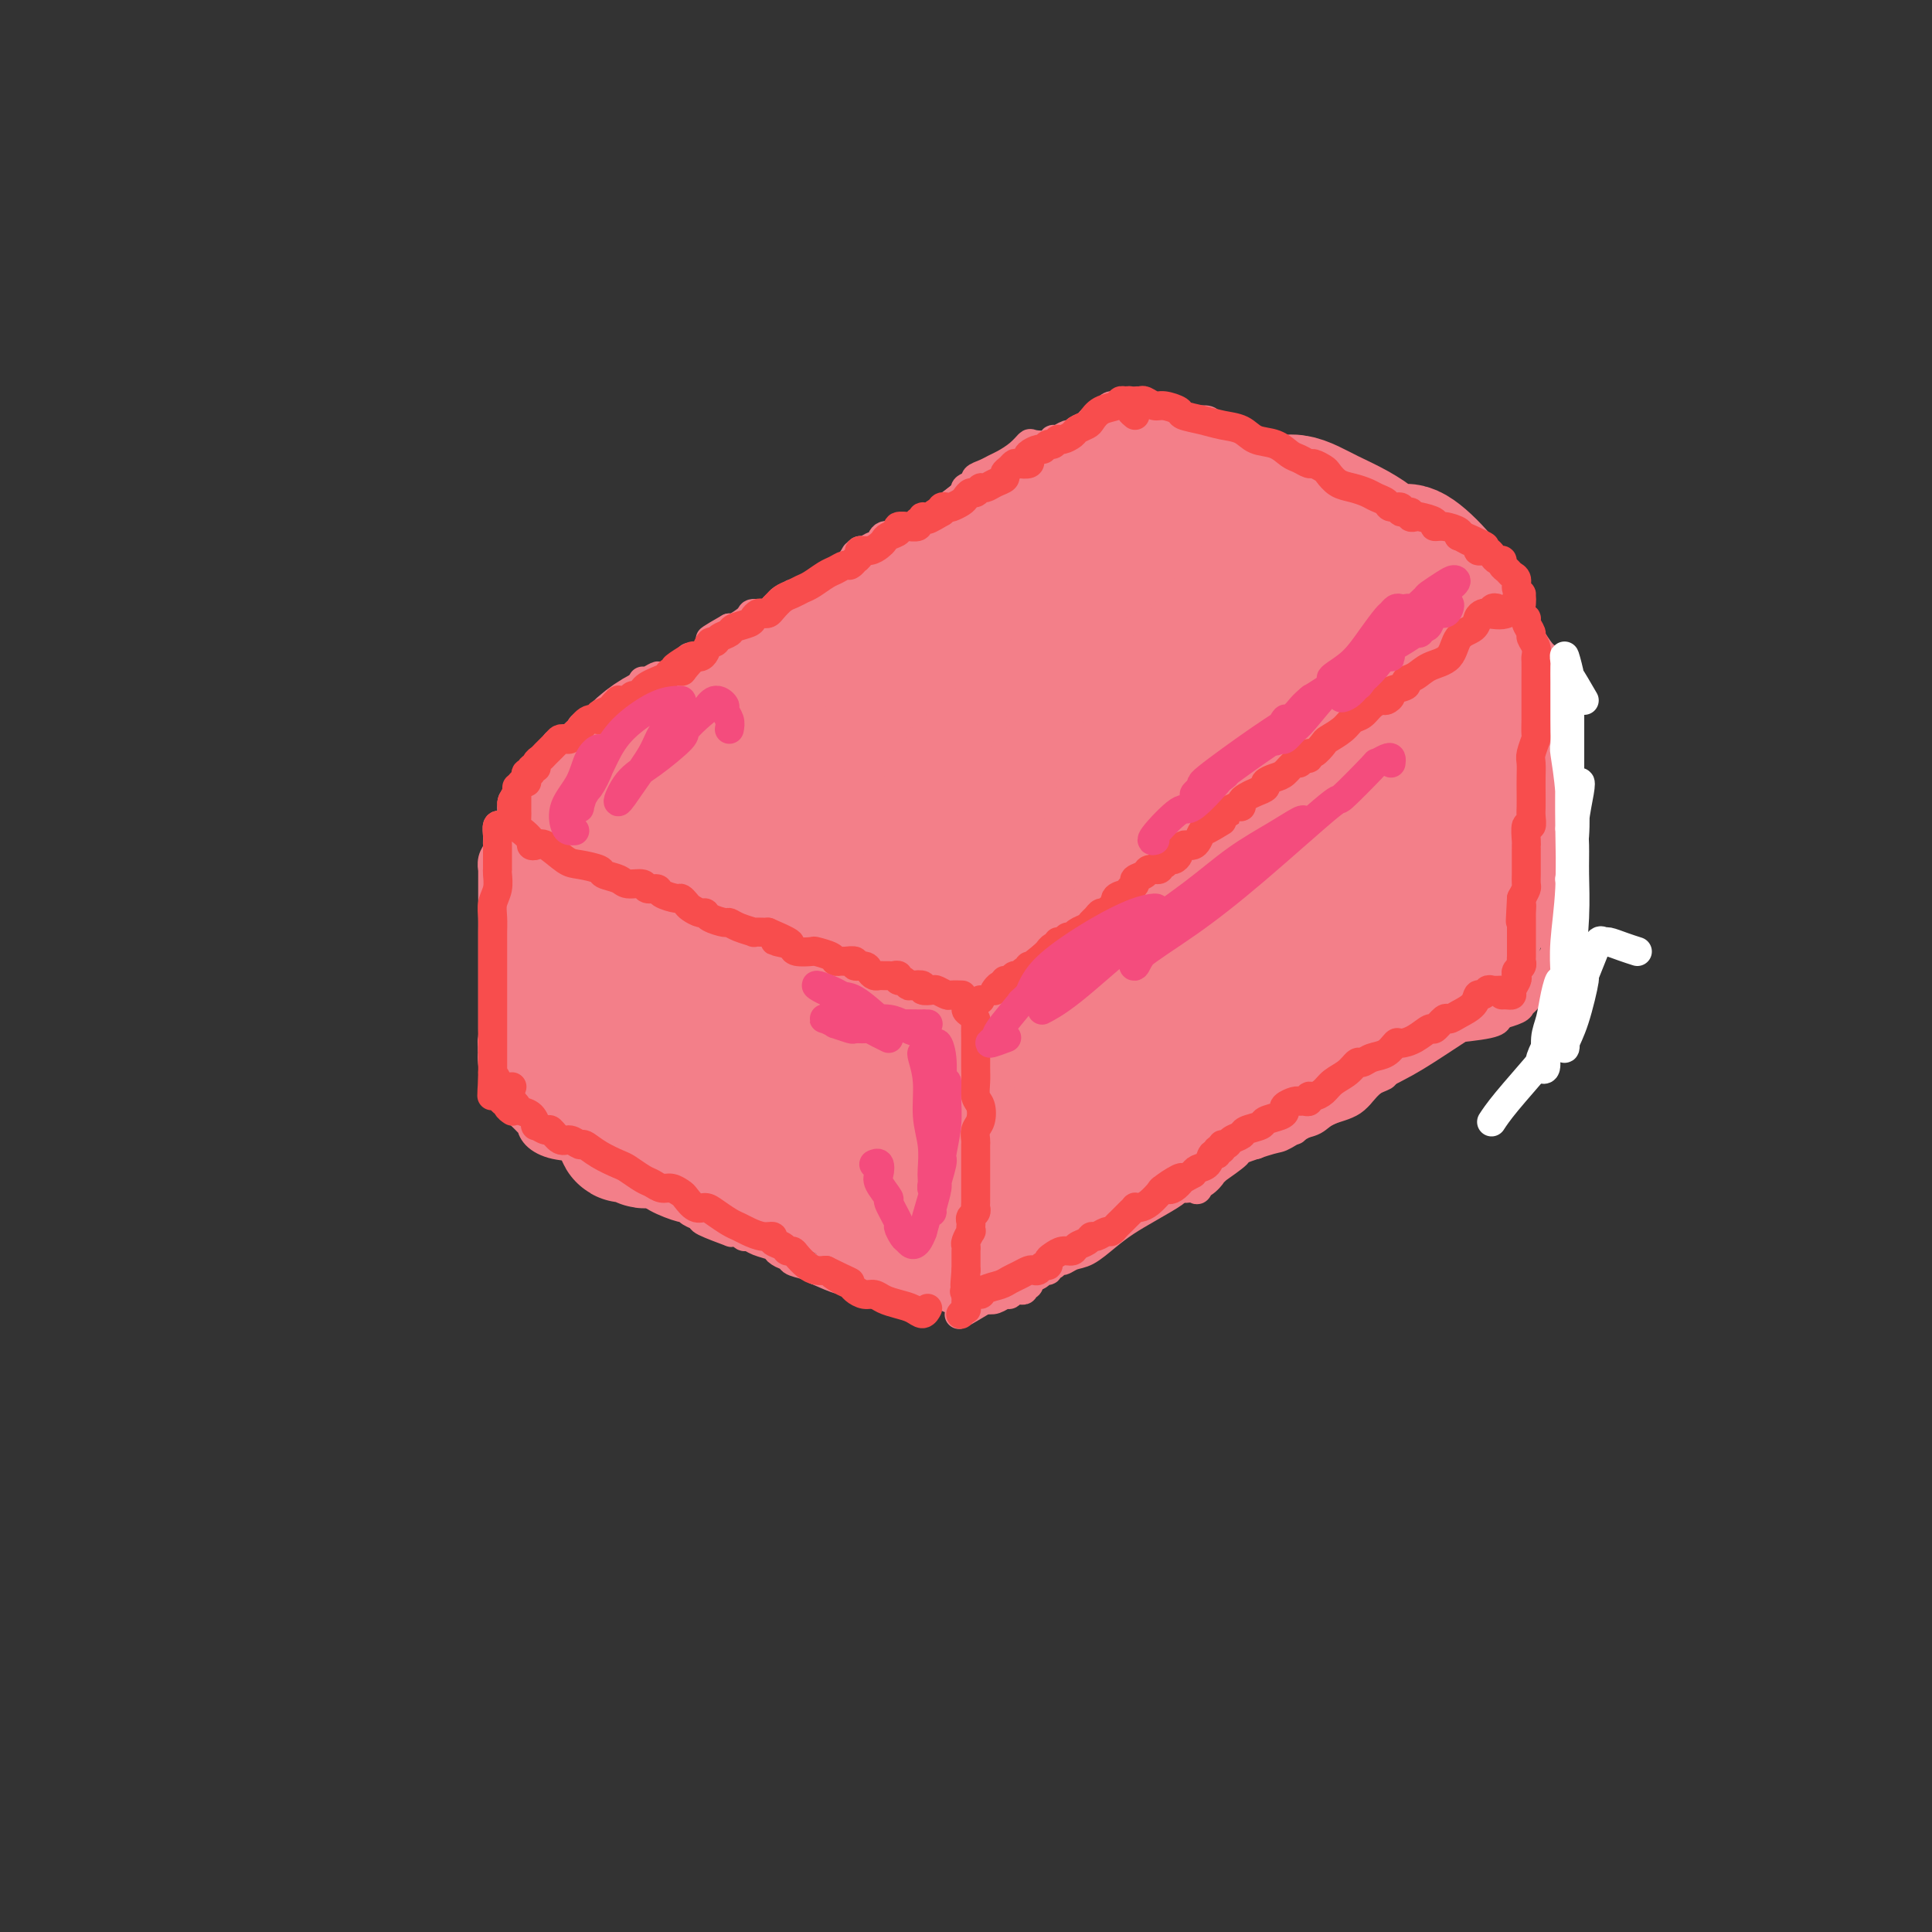<svg viewBox='0 0 400 400' version='1.1' xmlns='http://www.w3.org/2000/svg' xmlns:xlink='http://www.w3.org/1999/xlink'><rect x="0" y="0" width="400" height="400" fill="#333333" stroke="none"/><g fill='none' stroke='#F37F89' stroke-width='6' stroke-linecap='round' stroke-linejoin='round'><path d='M204,101c-0.003,-0.316 -0.006,-0.632 0,-1c0.006,-0.368 0.021,-0.788 0,-1c-0.021,-0.212 -0.079,-0.217 0,0c0.079,0.217 0.293,0.658 0,1c-0.293,0.342 -1.095,0.587 -2,1c-0.905,0.413 -1.913,0.993 -2,1c-0.087,0.007 0.747,-0.559 0,0c-0.747,0.559 -3.076,2.243 -4,3c-0.924,0.757 -0.442,0.585 -1,1c-0.558,0.415 -2.156,1.415 -3,2c-0.844,0.585 -0.933,0.753 -2,1c-1.067,0.247 -3.111,0.573 -4,1c-0.889,0.427 -0.623,0.956 -1,1c-0.377,0.044 -1.396,-0.396 -2,0c-0.604,0.396 -0.793,1.627 -1,2c-0.207,0.373 -0.432,-0.113 -1,0c-0.568,0.113 -1.479,0.826 -2,1c-0.521,0.174 -0.651,-0.190 -1,0c-0.349,0.190 -0.916,0.933 -1,1c-0.084,0.067 0.315,-0.543 0,0c-0.315,0.543 -1.345,2.240 -2,3c-0.655,0.760 -0.936,0.582 -2,1c-1.064,0.418 -2.910,1.432 -4,2c-1.090,0.568 -1.423,0.691 -2,1c-0.577,0.309 -1.397,0.804 -2,1c-0.603,0.196 -0.988,0.094 -1,0c-0.012,-0.094 0.350,-0.179 0,0c-0.350,0.179 -1.411,0.622 -2,1c-0.589,0.378 -0.705,0.692 -1,1c-0.295,0.308 -0.769,0.612 -1,1c-0.231,0.388 -0.219,0.861 -1,1c-0.781,0.139 -2.354,-0.056 -3,0c-0.646,0.056 -0.366,0.361 -1,1c-0.634,0.639 -2.181,1.611 -3,2c-0.819,0.389 -0.909,0.194 -1,0'/><path d='M151,130c-8.091,4.589 -1.820,1.563 0,1c1.820,-0.563 -0.812,1.337 -2,2c-1.188,0.663 -0.934,0.089 -1,0c-0.066,-0.089 -0.453,0.308 -1,1c-0.547,0.692 -1.253,1.678 -2,2c-0.747,0.322 -1.533,-0.020 -2,0c-0.467,0.020 -0.615,0.402 -1,1c-0.385,0.598 -1.008,1.414 -2,2c-0.992,0.586 -2.355,0.944 -3,1c-0.645,0.056 -0.572,-0.189 -1,0c-0.428,0.189 -1.356,0.811 -2,1c-0.644,0.189 -1.003,-0.055 -1,0c0.003,0.055 0.369,0.410 0,1c-0.369,0.590 -1.474,1.415 -2,2c-0.526,0.585 -0.474,0.930 -1,1c-0.526,0.070 -1.630,-0.136 -2,0c-0.370,0.136 -0.004,0.614 0,1c0.004,0.386 -0.352,0.681 -1,1c-0.648,0.319 -1.588,0.663 -2,1c-0.412,0.337 -0.295,0.669 -1,1c-0.705,0.331 -2.230,0.662 -3,1c-0.770,0.338 -0.783,0.683 -1,1c-0.217,0.317 -0.636,0.605 -1,1c-0.364,0.395 -0.671,0.897 -1,1c-0.329,0.103 -0.680,-0.194 -1,0c-0.320,0.194 -0.610,0.879 -1,1c-0.390,0.121 -0.879,-0.321 -1,0c-0.121,0.321 0.126,1.406 0,2c-0.126,0.594 -0.626,0.698 -1,1c-0.374,0.302 -0.622,0.802 -1,1c-0.378,0.198 -0.885,0.094 -1,0c-0.115,-0.094 0.161,-0.179 0,0c-0.161,0.179 -0.760,0.623 -1,1c-0.240,0.377 -0.120,0.689 0,1'/><path d='M111,160c-6.349,4.803 -2.222,1.812 -1,1c1.222,-0.812 -0.460,0.555 -1,1c-0.540,0.445 0.062,-0.031 0,0c-0.062,0.031 -0.787,0.571 -1,1c-0.213,0.429 0.087,0.747 0,1c-0.087,0.253 -0.559,0.439 -1,1c-0.441,0.561 -0.850,1.496 -1,2c-0.150,0.504 -0.040,0.579 0,1c0.040,0.421 0.011,1.190 0,2c-0.011,0.810 -0.003,1.660 0,2c0.003,0.340 0.002,0.170 0,0'/><path d='M202,103c-0.862,0.089 -1.725,0.179 -2,0c-0.275,-0.179 0.037,-0.625 0,-1c-0.037,-0.375 -0.424,-0.678 0,-1c0.424,-0.322 1.660,-0.663 2,-1c0.340,-0.337 -0.215,-0.670 0,-1c0.215,-0.330 1.200,-0.656 2,-1c0.800,-0.344 1.417,-0.705 2,-1c0.583,-0.295 1.133,-0.523 2,-1c0.867,-0.477 2.050,-1.204 3,-2c0.950,-0.796 1.668,-1.662 2,-2c0.332,-0.338 0.278,-0.147 1,0c0.722,0.147 2.221,0.250 3,0c0.779,-0.250 0.838,-0.855 1,-1c0.162,-0.145 0.428,0.169 1,0c0.572,-0.169 1.449,-0.820 2,-1c0.551,-0.180 0.777,0.111 1,0c0.223,-0.111 0.445,-0.625 1,-1c0.555,-0.375 1.444,-0.612 2,-1c0.556,-0.388 0.780,-0.927 1,-1c0.220,-0.073 0.436,0.320 1,0c0.564,-0.320 1.475,-1.353 2,-2c0.525,-0.647 0.664,-0.906 1,-1c0.336,-0.094 0.868,-0.021 1,0c0.132,0.021 -0.136,-0.008 0,0c0.136,0.008 0.677,0.055 1,0c0.323,-0.055 0.427,-0.211 1,0c0.573,0.211 1.616,0.787 2,1c0.384,0.213 0.110,0.061 0,0c-0.110,-0.061 -0.055,-0.030 0,0'/><path d='M238,85c0.747,0.453 1.495,0.906 2,1c0.505,0.094 0.769,-0.171 1,0c0.231,0.171 0.430,0.778 1,1c0.570,0.222 1.510,0.060 2,0c0.490,-0.060 0.531,-0.017 1,0c0.469,0.017 1.367,0.008 2,0c0.633,-0.008 1.000,-0.013 1,0c0.000,0.013 -0.366,0.046 0,0c0.366,-0.046 1.464,-0.171 2,0c0.536,0.171 0.511,0.637 1,1c0.489,0.363 1.493,0.623 2,1c0.507,0.377 0.516,0.872 1,1c0.484,0.128 1.443,-0.110 2,0c0.557,0.110 0.711,0.568 1,1c0.289,0.432 0.712,0.837 1,1c0.288,0.163 0.440,0.085 1,0c0.560,-0.085 1.528,-0.177 2,0c0.472,0.177 0.449,0.622 1,1c0.551,0.378 1.678,0.689 2,1c0.322,0.311 -0.160,0.622 0,1c0.160,0.378 0.963,0.822 2,1c1.037,0.178 2.310,0.089 3,0c0.690,-0.089 0.799,-0.178 1,0c0.201,0.178 0.495,0.625 1,1c0.505,0.375 1.221,0.679 2,1c0.779,0.321 1.621,0.658 2,1c0.379,0.342 0.295,0.688 1,1c0.705,0.312 2.197,0.590 3,1c0.803,0.410 0.915,0.951 1,1c0.085,0.049 0.141,-0.395 1,0c0.859,0.395 2.521,1.631 3,2c0.479,0.369 -0.223,-0.127 0,0c0.223,0.127 1.373,0.877 2,1c0.627,0.123 0.733,-0.382 1,0c0.267,0.382 0.696,1.649 1,2c0.304,0.351 0.484,-0.215 1,0c0.516,0.215 1.370,1.212 2,2c0.630,0.788 1.037,1.368 2,2c0.963,0.632 2.481,1.316 4,2'/><path d='M297,113c6.489,3.489 4.711,1.711 4,1c-0.711,-0.711 -0.356,-0.356 0,0'/><path d='M295,107c-0.704,0.033 -1.407,0.066 -2,0c-0.593,-0.066 -1.075,-0.230 -1,0c0.075,0.230 0.707,0.854 1,1c0.293,0.146 0.249,-0.187 1,0c0.751,0.187 2.299,0.894 3,1c0.701,0.106 0.554,-0.390 1,0c0.446,0.390 1.484,1.665 2,2c0.516,0.335 0.510,-0.271 1,0c0.490,0.271 1.474,1.420 2,2c0.526,0.580 0.592,0.592 1,1c0.408,0.408 1.156,1.214 2,2c0.844,0.786 1.784,1.554 2,2c0.216,0.446 -0.293,0.571 0,1c0.293,0.429 1.389,1.161 2,2c0.611,0.839 0.738,1.784 1,2c0.262,0.216 0.657,-0.299 1,0c0.343,0.299 0.632,1.411 1,2c0.368,0.589 0.816,0.654 1,1c0.184,0.346 0.106,0.972 0,1c-0.106,0.028 -0.239,-0.541 0,0c0.239,0.541 0.849,2.191 1,3c0.151,0.809 -0.156,0.778 0,1c0.156,0.222 0.774,0.699 1,1c0.226,0.301 0.061,0.427 0,1c-0.061,0.573 -0.017,1.592 0,2c0.017,0.408 0.009,0.204 0,0'/><path d='M316,136c0.000,0.016 0.000,0.031 0,0c-0.000,-0.031 -0.000,-0.110 0,0c0.000,0.110 0.001,0.409 0,1c-0.001,0.591 -0.003,1.474 0,2c0.003,0.526 0.012,0.694 0,1c-0.012,0.306 -0.044,0.749 0,1c0.044,0.251 0.166,0.311 0,1c-0.166,0.689 -0.619,2.006 -1,3c-0.381,0.994 -0.691,1.663 -1,2c-0.309,0.337 -0.617,0.340 -1,1c-0.383,0.660 -0.841,1.977 -2,3c-1.159,1.023 -3.017,1.751 -4,2c-0.983,0.249 -1.090,0.017 -1,0c0.090,-0.017 0.376,0.180 0,1c-0.376,0.820 -1.414,2.261 -2,3c-0.586,0.739 -0.719,0.774 -1,1c-0.281,0.226 -0.709,0.642 -1,1c-0.291,0.358 -0.444,0.658 -1,1c-0.556,0.342 -1.517,0.727 -2,1c-0.483,0.273 -0.490,0.436 -1,1c-0.510,0.564 -1.524,1.530 -2,2c-0.476,0.470 -0.415,0.443 -1,1c-0.585,0.557 -1.816,1.698 -2,2c-0.184,0.302 0.679,-0.234 0,0c-0.679,0.234 -2.900,1.240 -4,2c-1.100,0.760 -1.079,1.276 -2,2c-0.921,0.724 -2.783,1.658 -5,3c-2.217,1.342 -4.789,3.092 -6,4c-1.211,0.908 -1.060,0.974 -1,1c0.060,0.026 0.030,0.013 0,0'/><path d='M306,156c-0.372,-0.082 -0.743,-0.164 -1,0c-0.257,0.164 -0.398,0.574 -1,1c-0.602,0.426 -1.665,0.869 -2,1c-0.335,0.131 0.060,-0.049 0,0c-0.060,0.049 -0.573,0.326 -1,1c-0.427,0.674 -0.767,1.743 -1,2c-0.233,0.257 -0.360,-0.300 -1,0c-0.640,0.300 -1.795,1.456 -2,2c-0.205,0.544 0.539,0.478 0,1c-0.539,0.522 -2.361,1.634 -4,3c-1.639,1.366 -3.095,2.985 -4,4c-0.905,1.015 -1.260,1.425 -2,2c-0.740,0.575 -1.866,1.316 -3,2c-1.134,0.684 -2.277,1.311 -3,2c-0.723,0.689 -1.025,1.442 -1,2c0.025,0.558 0.376,0.923 0,1c-0.376,0.077 -1.479,-0.134 -2,0c-0.521,0.134 -0.461,0.613 -1,1c-0.539,0.387 -1.677,0.684 -2,1c-0.323,0.316 0.170,0.653 0,1c-0.170,0.347 -1.004,0.704 -2,1c-0.996,0.296 -2.153,0.531 -3,1c-0.847,0.469 -1.384,1.172 -2,2c-0.616,0.828 -1.312,1.781 -2,2c-0.688,0.219 -1.368,-0.296 -2,0c-0.632,0.296 -1.216,1.403 -2,2c-0.784,0.597 -1.769,0.685 -2,1c-0.231,0.315 0.290,0.858 0,1c-0.290,0.142 -1.392,-0.116 -2,0c-0.608,0.116 -0.724,0.607 -1,1c-0.276,0.393 -0.713,0.686 -1,1c-0.287,0.314 -0.422,0.647 -1,1c-0.578,0.353 -1.597,0.726 -2,1c-0.403,0.274 -0.191,0.450 -1,1c-0.809,0.550 -2.639,1.474 -4,2c-1.361,0.526 -2.251,0.652 -3,1c-0.749,0.348 -1.355,0.916 -2,1c-0.645,0.084 -1.327,-0.318 -2,0c-0.673,0.318 -1.335,1.355 -2,2c-0.665,0.645 -1.333,0.899 -2,1c-0.667,0.101 -1.334,0.051 -2,0'/><path d='M235,205c-6.841,4.110 -1.442,1.885 0,1c1.442,-0.885 -1.073,-0.431 -2,0c-0.927,0.431 -0.265,0.837 0,1c0.265,0.163 0.132,0.081 0,0'/><path d='M273,180c0.083,0.478 0.167,0.957 0,1c-0.167,0.043 -0.584,-0.349 -1,0c-0.416,0.349 -0.830,1.440 -1,2c-0.170,0.560 -0.095,0.588 -1,1c-0.905,0.412 -2.789,1.208 -4,2c-1.211,0.792 -1.748,1.581 -2,2c-0.252,0.419 -0.220,0.467 -1,1c-0.780,0.533 -2.374,1.550 -3,2c-0.626,0.450 -0.286,0.332 -1,1c-0.714,0.668 -2.483,2.122 -4,3c-1.517,0.878 -2.782,1.179 -4,2c-1.218,0.821 -2.390,2.160 -4,3c-1.610,0.840 -3.658,1.181 -5,2c-1.342,0.819 -1.978,2.118 -3,3c-1.022,0.882 -2.431,1.348 -4,2c-1.569,0.652 -3.299,1.489 -4,2c-0.701,0.511 -0.372,0.696 -1,1c-0.628,0.304 -2.214,0.725 -3,1c-0.786,0.275 -0.773,0.402 -1,1c-0.227,0.598 -0.694,1.666 -1,2c-0.306,0.334 -0.451,-0.065 -1,0c-0.549,0.065 -1.502,0.596 -2,1c-0.498,0.404 -0.542,0.683 -1,1c-0.458,0.317 -1.331,0.673 -2,1c-0.669,0.327 -1.135,0.623 -2,1c-0.865,0.377 -2.130,0.833 -3,1c-0.870,0.167 -1.344,0.044 -2,0c-0.656,-0.044 -1.494,-0.008 -2,0c-0.506,0.008 -0.680,-0.012 -1,0c-0.320,0.012 -0.785,0.056 -1,0c-0.215,-0.056 -0.181,-0.211 -1,0c-0.819,0.211 -2.489,0.789 -3,1c-0.511,0.211 0.139,0.057 -1,0c-1.139,-0.057 -4.068,-0.015 -6,0c-1.932,0.015 -2.866,0.004 -4,0c-1.134,-0.004 -2.467,-0.001 -3,0c-0.533,0.001 -0.267,0.001 0,0'/><path d='M111,160c1.022,0.303 2.045,0.606 2,1c-0.045,0.394 -1.157,0.879 -2,1c-0.843,0.121 -1.417,-0.122 -2,0c-0.583,0.122 -1.175,0.610 -1,1c0.175,0.390 1.119,0.682 1,1c-0.119,0.318 -1.300,0.663 -2,1c-0.700,0.337 -0.920,0.668 -1,1c-0.080,0.332 -0.021,0.665 0,1c0.021,0.335 0.004,0.671 0,1c-0.004,0.329 0.006,0.652 0,1c-0.006,0.348 -0.027,0.720 0,1c0.027,0.280 0.102,0.466 0,1c-0.102,0.534 -0.382,1.414 0,2c0.382,0.586 1.427,0.878 2,2c0.573,1.122 0.676,3.074 1,4c0.324,0.926 0.871,0.826 1,1c0.129,0.174 -0.161,0.621 0,1c0.161,0.379 0.772,0.691 1,1c0.228,0.309 0.075,0.615 0,1c-0.075,0.385 -0.070,0.850 0,1c0.070,0.150 0.204,-0.013 1,0c0.796,0.013 2.255,0.202 3,1c0.745,0.798 0.778,2.204 1,3c0.222,0.796 0.635,0.983 1,1c0.365,0.017 0.684,-0.136 1,0c0.316,0.136 0.631,0.562 1,1c0.369,0.438 0.792,0.888 1,1c0.208,0.112 0.201,-0.115 0,0c-0.201,0.115 -0.597,0.571 0,1c0.597,0.429 2.189,0.832 3,1c0.811,0.168 0.843,0.102 1,0c0.157,-0.102 0.439,-0.238 1,0c0.561,0.238 1.402,0.851 2,1c0.598,0.149 0.953,-0.167 1,0c0.047,0.167 -0.214,0.818 0,1c0.214,0.182 0.904,-0.105 1,0c0.096,0.105 -0.401,0.601 0,1c0.401,0.399 1.701,0.699 3,1'/><path d='M132,197c2.737,1.327 1.578,0.145 1,0c-0.578,-0.145 -0.576,0.749 0,1c0.576,0.251 1.727,-0.139 2,0c0.273,0.139 -0.332,0.807 0,1c0.332,0.193 1.602,-0.088 2,0c0.398,0.088 -0.077,0.545 0,1c0.077,0.455 0.707,0.906 1,1c0.293,0.094 0.251,-0.171 1,0c0.749,0.171 2.290,0.777 3,1c0.710,0.223 0.589,0.062 1,0c0.411,-0.062 1.353,-0.027 2,0c0.647,0.027 0.999,0.045 1,0c0.001,-0.045 -0.351,-0.153 0,0c0.351,0.153 1.404,0.567 2,1c0.596,0.433 0.736,0.886 1,1c0.264,0.114 0.651,-0.110 1,0c0.349,0.110 0.661,0.555 1,1c0.339,0.445 0.707,0.889 1,1c0.293,0.111 0.513,-0.112 1,0c0.487,0.112 1.242,0.559 2,1c0.758,0.441 1.521,0.875 2,1c0.479,0.125 0.675,-0.058 1,0c0.325,0.058 0.778,0.356 1,1c0.222,0.644 0.214,1.635 1,2c0.786,0.365 2.368,0.104 3,0c0.632,-0.104 0.316,-0.052 0,0'/><path d='M179,220c-1.132,0.423 -2.265,0.845 -2,1c0.265,0.155 1.927,0.041 3,0c1.073,-0.041 1.558,-0.011 2,0c0.442,0.011 0.841,0.003 1,0c0.159,-0.003 0.080,-0.002 0,0'/><path d='M311,126c-0.401,-0.914 -0.802,-1.827 -1,-2c-0.198,-0.173 -0.194,0.395 0,1c0.194,0.605 0.576,1.246 1,2c0.424,0.754 0.888,1.620 1,2c0.112,0.380 -0.129,0.273 0,1c0.129,0.727 0.627,2.288 1,3c0.373,0.712 0.622,0.573 1,1c0.378,0.427 0.886,1.418 1,2c0.114,0.582 -0.166,0.756 0,1c0.166,0.244 0.776,0.560 1,1c0.224,0.440 0.060,1.005 0,1c-0.060,-0.005 -0.016,-0.578 0,-1c0.016,-0.422 0.005,-0.691 0,-1c-0.005,-0.309 -0.004,-0.656 0,-1c0.004,-0.344 0.012,-0.683 0,-1c-0.012,-0.317 -0.044,-0.610 0,-1c0.044,-0.390 0.165,-0.876 0,-2c-0.165,-1.124 -0.615,-2.886 -1,-4c-0.385,-1.114 -0.704,-1.579 -1,-2c-0.296,-0.421 -0.570,-0.796 -1,-1c-0.430,-0.204 -1.017,-0.236 -1,0c0.017,0.236 0.638,0.739 1,1c0.362,0.261 0.465,0.280 1,1c0.535,0.720 1.502,2.142 2,3c0.498,0.858 0.526,1.151 1,2c0.474,0.849 1.395,2.254 2,3c0.605,0.746 0.895,0.834 1,1c0.105,0.166 0.025,0.411 0,1c-0.025,0.589 0.003,1.524 0,2c-0.003,0.476 -0.039,0.495 0,1c0.039,0.505 0.151,1.497 0,2c-0.151,0.503 -0.566,0.516 -1,1c-0.434,0.484 -0.886,1.438 -1,2c-0.114,0.562 0.110,0.732 0,1c-0.110,0.268 -0.555,0.634 -1,1'/><path d='M317,147c-0.643,2.250 -1.250,1.875 -2,2c-0.750,0.125 -1.643,0.750 -2,1c-0.357,0.250 -0.179,0.125 0,0'/><path d='M105,171c-0.309,0.046 -0.618,0.092 -1,0c-0.382,-0.092 -0.838,-0.320 -1,0c-0.162,0.320 -0.029,1.190 0,2c0.029,0.810 -0.045,1.559 0,2c0.045,0.441 0.208,0.574 0,1c-0.208,0.426 -0.788,1.145 -1,2c-0.212,0.855 -0.057,1.847 0,2c0.057,0.153 0.015,-0.533 0,0c-0.015,0.533 -0.004,2.284 0,3c0.004,0.716 0.001,0.398 0,1c-0.001,0.602 -0.000,2.123 0,3c0.000,0.877 0.000,1.110 0,2c-0.000,0.890 -0.000,2.437 0,3c0.000,0.563 0.000,0.144 0,1c-0.000,0.856 -0.000,2.989 0,4c0.000,1.011 0.000,0.900 0,1c-0.000,0.100 -0.000,0.411 0,1c0.000,0.589 -0.000,1.457 0,2c0.000,0.543 0.000,0.760 0,1c-0.000,0.240 -0.000,0.502 0,1c0.000,0.498 0.000,1.232 0,2c-0.000,0.768 -0.000,1.571 0,2c0.000,0.429 0.000,0.486 0,1c-0.000,0.514 -0.001,1.486 0,2c0.001,0.514 0.004,0.572 0,1c-0.004,0.428 -0.015,1.228 0,2c0.015,0.772 0.057,1.518 0,2c-0.057,0.482 -0.211,0.702 0,1c0.211,0.298 0.788,0.675 1,1c0.212,0.325 0.061,0.598 0,1c-0.061,0.402 -0.031,0.934 0,1c0.031,0.066 0.064,-0.333 0,0c-0.064,0.333 -0.223,1.399 0,2c0.223,0.601 0.829,0.739 1,1c0.171,0.261 -0.094,0.646 0,1c0.094,0.354 0.547,0.677 1,1'/><path d='M105,224c0.480,6.759 0.182,1.657 0,0c-0.182,-1.657 -0.246,0.130 0,1c0.246,0.870 0.802,0.824 1,1c0.198,0.176 0.038,0.573 0,1c-0.038,0.427 0.045,0.884 0,1c-0.045,0.116 -0.219,-0.110 0,0c0.219,0.110 0.832,0.554 1,1c0.168,0.446 -0.109,0.894 0,1c0.109,0.106 0.604,-0.129 1,0c0.396,0.129 0.694,0.622 1,1c0.306,0.378 0.621,0.640 1,1c0.379,0.360 0.823,0.817 1,1c0.177,0.183 0.089,0.091 0,0'/><path d='M320,140c0.032,0.105 0.065,0.210 0,0c-0.065,-0.210 -0.227,-0.735 0,-1c0.227,-0.265 0.845,-0.272 1,0c0.155,0.272 -0.151,0.821 0,1c0.151,0.179 0.758,-0.014 1,0c0.242,0.014 0.117,0.234 0,1c-0.117,0.766 -0.227,2.080 0,3c0.227,0.920 0.792,1.448 1,2c0.208,0.552 0.060,1.128 0,2c-0.060,0.872 -0.030,2.040 0,3c0.030,0.960 0.061,1.713 0,2c-0.061,0.287 -0.212,0.107 0,1c0.212,0.893 0.789,2.859 1,4c0.211,1.141 0.057,1.457 0,2c-0.057,0.543 -0.015,1.312 0,2c0.015,0.688 0.004,1.297 0,2c-0.004,0.703 -0.001,1.502 0,2c0.001,0.498 0.001,0.695 0,1c-0.001,0.305 -0.004,0.719 0,1c0.004,0.281 0.015,0.431 0,1c-0.015,0.569 -0.057,1.557 0,2c0.057,0.443 0.211,0.341 0,1c-0.211,0.659 -0.789,2.078 -1,3c-0.211,0.922 -0.057,1.346 0,2c0.057,0.654 0.015,1.536 0,2c-0.015,0.464 -0.004,0.508 0,1c0.004,0.492 0.001,1.430 0,2c-0.001,0.570 -0.000,0.771 0,1c0.000,0.229 0.000,0.485 0,1c-0.000,0.515 -0.000,1.290 0,2c0.000,0.710 0.000,1.355 0,2'/><path d='M323,188c-0.094,4.880 0.171,2.081 0,1c-0.171,-1.081 -0.778,-0.445 -1,0c-0.222,0.445 -0.060,0.700 0,1c0.060,0.300 0.016,0.647 0,1c-0.016,0.353 -0.004,0.714 0,1c0.004,0.286 0.001,0.496 0,1c-0.001,0.504 -0.000,1.300 0,2c0.000,0.700 0.000,1.304 0,1c-0.000,-0.304 -0.000,-1.515 0,-2c0.000,-0.485 0.000,-0.242 0,0'/><path d='M321,153c-0.423,0.148 -0.846,0.295 -1,0c-0.154,-0.295 -0.037,-1.034 0,-1c0.037,0.034 -0.004,0.839 0,1c0.004,0.161 0.054,-0.323 0,0c-0.054,0.323 -0.212,1.453 0,2c0.212,0.547 0.793,0.511 1,1c0.207,0.489 0.042,1.502 0,2c-0.042,0.498 0.041,0.481 0,1c-0.041,0.519 -0.207,1.572 0,3c0.207,1.428 0.788,3.229 1,5c0.212,1.771 0.057,3.511 0,5c-0.057,1.489 -0.015,2.725 0,4c0.015,1.275 0.004,2.587 0,4c-0.004,1.413 -0.001,2.926 0,4c0.001,1.074 0.000,1.708 0,2c-0.000,0.292 -0.000,0.243 0,1c0.000,0.757 0.001,2.322 0,3c-0.001,0.678 -0.004,0.470 0,1c0.004,0.530 0.016,1.800 0,2c-0.016,0.200 -0.061,-0.668 0,0c0.061,0.668 0.226,2.872 0,4c-0.226,1.128 -0.844,1.179 -1,2c-0.156,0.821 0.150,2.413 0,3c-0.150,0.587 -0.757,0.168 -1,0c-0.243,-0.168 -0.121,-0.084 0,0'/><path d='M205,224c-0.453,0.303 -0.906,0.605 -1,1c-0.094,0.395 0.171,0.882 0,1c-0.171,0.118 -0.778,-0.135 -1,0c-0.222,0.135 -0.059,0.656 0,1c0.059,0.344 0.016,0.511 0,1c-0.016,0.489 -0.004,1.299 0,2c0.004,0.701 -0.000,1.293 0,2c0.000,0.707 0.004,1.528 0,3c-0.004,1.472 -0.016,3.596 0,5c0.016,1.404 0.061,2.089 0,3c-0.061,0.911 -0.226,2.048 0,3c0.226,0.952 0.844,1.719 1,2c0.156,0.281 -0.150,0.076 0,0c0.150,-0.076 0.757,-0.022 1,0c0.243,0.022 0.121,0.011 0,0'/><path d='M203,242c0.000,0.089 0.000,0.178 0,1c0.000,0.822 0.000,2.378 0,3c0.000,0.622 0.000,0.311 0,0'/><path d='M105,226c0.025,0.304 0.051,0.609 0,1c-0.051,0.391 -0.178,0.869 0,1c0.178,0.131 0.663,-0.085 1,0c0.337,0.085 0.528,0.472 1,1c0.472,0.528 1.227,1.198 2,2c0.773,0.802 1.566,1.734 2,2c0.434,0.266 0.509,-0.136 1,0c0.491,0.136 1.398,0.811 2,1c0.602,0.189 0.899,-0.107 1,0c0.101,0.107 0.005,0.616 1,1c0.995,0.384 3.082,0.641 4,1c0.918,0.359 0.666,0.818 1,1c0.334,0.182 1.254,0.087 2,0c0.746,-0.087 1.316,-0.164 2,0c0.684,0.164 1.480,0.570 2,1c0.520,0.430 0.763,0.885 1,1c0.237,0.115 0.469,-0.110 1,0c0.531,0.110 1.360,0.554 2,1c0.640,0.446 1.091,0.894 2,1c0.909,0.106 2.275,-0.130 3,0c0.725,0.130 0.810,0.627 1,1c0.190,0.373 0.485,0.622 1,1c0.515,0.378 1.251,0.886 2,1c0.749,0.114 1.511,-0.167 2,0c0.489,0.167 0.705,0.780 1,1c0.295,0.220 0.670,0.045 1,0c0.330,-0.045 0.616,0.041 1,0c0.384,-0.041 0.867,-0.207 1,0c0.133,0.207 -0.084,0.788 0,1c0.084,0.212 0.470,0.057 1,0c0.530,-0.057 1.206,-0.015 2,0c0.794,0.015 1.708,0.004 2,0c0.292,-0.004 -0.037,-0.001 0,0c0.037,0.001 0.439,0.000 1,0c0.561,-0.000 1.280,-0.000 2,0'/><path d='M154,246c6.887,2.237 2.605,1.331 1,1c-1.605,-0.331 -0.531,-0.085 0,0c0.531,0.085 0.520,0.009 1,0c0.480,-0.009 1.452,0.050 2,0c0.548,-0.050 0.672,-0.210 1,0c0.328,0.210 0.861,0.789 1,1c0.139,0.211 -0.117,0.056 0,0c0.117,-0.056 0.605,-0.011 1,0c0.395,0.011 0.696,-0.011 1,0c0.304,0.011 0.610,0.054 1,0c0.390,-0.054 0.865,-0.207 1,0c0.135,0.207 -0.070,0.773 0,1c0.070,0.227 0.414,0.113 1,0c0.586,-0.113 1.414,-0.227 2,0c0.586,0.227 0.931,0.793 1,1c0.069,0.207 -0.136,0.055 0,0c0.136,-0.055 0.615,-0.015 1,0c0.385,0.015 0.677,0.003 1,0c0.323,-0.003 0.678,0.003 1,0c0.322,-0.003 0.610,-0.015 1,0c0.390,0.015 0.883,0.057 1,0c0.117,-0.057 -0.141,-0.212 0,0c0.141,0.212 0.682,0.793 1,1c0.318,0.207 0.414,0.041 1,0c0.586,-0.041 1.663,0.041 2,0c0.337,-0.041 -0.065,-0.207 0,0c0.065,0.207 0.596,0.788 1,1c0.404,0.212 0.682,0.056 1,0c0.318,-0.056 0.676,-0.011 1,0c0.324,0.011 0.614,-0.011 1,0c0.386,0.011 0.866,0.054 1,0c0.134,-0.054 -0.079,-0.207 0,0c0.079,0.207 0.451,0.773 1,1c0.549,0.227 1.274,0.113 2,0'/><path d='M185,253c5.019,1.099 2.066,0.347 1,0c-1.066,-0.347 -0.244,-0.289 0,0c0.244,0.289 -0.090,0.808 0,1c0.090,0.192 0.603,0.055 1,0c0.397,-0.055 0.678,-0.029 1,0c0.322,0.029 0.685,0.060 1,0c0.315,-0.060 0.581,-0.212 1,0c0.419,0.212 0.992,0.789 1,1c0.008,0.211 -0.547,0.057 0,0c0.547,-0.057 2.198,-0.015 3,0c0.802,0.015 0.754,0.004 1,0c0.246,-0.004 0.784,-0.001 1,0c0.216,0.001 0.108,0.001 0,0'/><path d='M132,240c-0.763,0.124 -1.525,0.247 -2,0c-0.475,-0.247 -0.661,-0.866 -1,-1c-0.339,-0.134 -0.830,0.217 -1,0c-0.170,-0.217 -0.019,-1.001 0,-1c0.019,0.001 -0.093,0.789 0,1c0.093,0.211 0.391,-0.154 1,0c0.609,0.154 1.530,0.828 2,1c0.470,0.172 0.488,-0.158 1,0c0.512,0.158 1.519,0.806 2,1c0.481,0.194 0.435,-0.064 1,0c0.565,0.064 1.740,0.451 3,1c1.260,0.549 2.603,1.260 4,2c1.397,0.740 2.847,1.509 4,2c1.153,0.491 2.009,0.705 3,1c0.991,0.295 2.118,0.671 3,1c0.882,0.329 1.519,0.610 2,1c0.481,0.390 0.807,0.888 1,1c0.193,0.112 0.253,-0.164 1,0c0.747,0.164 2.180,0.766 3,1c0.820,0.234 1.026,0.100 1,0c-0.026,-0.100 -0.283,-0.166 0,0c0.283,0.166 1.108,0.565 2,1c0.892,0.435 1.852,0.905 2,1c0.148,0.095 -0.515,-0.185 0,0c0.515,0.185 2.208,0.834 3,1c0.792,0.166 0.685,-0.153 1,0c0.315,0.153 1.054,0.777 2,1c0.946,0.223 2.098,0.045 3,0c0.902,-0.045 1.554,0.044 2,0c0.446,-0.044 0.686,-0.222 1,0c0.314,0.222 0.701,0.843 1,1c0.299,0.157 0.508,-0.150 1,0c0.492,0.150 1.267,0.758 2,1c0.733,0.242 1.425,0.117 2,0c0.575,-0.117 1.032,-0.228 1,0c-0.032,0.228 -0.553,0.793 0,1c0.553,0.207 2.179,0.055 3,0c0.821,-0.055 0.836,-0.015 1,0c0.164,0.015 0.475,0.004 1,0c0.525,-0.004 1.262,-0.002 2,0'/><path d='M190,258c3.378,0.480 1.822,0.181 2,0c0.178,-0.181 2.089,-0.245 3,0c0.911,0.245 0.823,0.799 1,1c0.177,0.201 0.620,0.050 1,0c0.380,-0.050 0.696,0.002 1,0c0.304,-0.002 0.597,-0.057 1,0c0.403,0.057 0.917,0.225 1,0c0.083,-0.225 -0.267,-0.844 0,-1c0.267,-0.156 1.149,0.150 2,0c0.851,-0.150 1.672,-0.757 2,-1c0.328,-0.243 0.164,-0.121 0,0'/><path d='M320,201c-0.108,-0.291 -0.215,-0.583 0,-1c0.215,-0.417 0.753,-0.960 1,-1c0.247,-0.040 0.203,0.423 0,1c-0.203,0.577 -0.565,1.268 -1,2c-0.435,0.732 -0.943,1.506 -1,2c-0.057,0.494 0.338,0.710 0,1c-0.338,0.290 -1.409,0.656 -2,1c-0.591,0.344 -0.704,0.665 -1,1c-0.296,0.335 -0.777,0.682 -1,1c-0.223,0.318 -0.189,0.606 -1,1c-0.811,0.394 -2.466,0.893 -3,1c-0.534,0.107 0.053,-0.178 0,0c-0.053,0.178 -0.746,0.818 -1,1c-0.254,0.182 -0.068,-0.095 0,0c0.068,0.095 0.018,0.562 -2,1c-2.018,0.438 -6.005,0.849 -8,1c-1.995,0.151 -1.999,0.043 -2,0c-0.001,-0.043 -0.001,-0.022 0,0'/><path d='M296,214c0.000,0.417 0.000,0.833 0,1c0.000,0.167 0.000,0.083 0,0'/><path d='M310,203c0.417,-0.417 0.833,-0.833 1,-1c0.167,-0.167 0.083,-0.083 0,0'/><path d='M311,202c0.417,0.000 0.833,0.000 1,0c0.167,0.000 0.083,0.000 0,0'/><path d='M312,202c-0.417,0.000 -0.833,0.000 -1,0c-0.167,0.000 -0.083,0.000 0,0'/><path d='M309,206c-5.833,1.667 -11.667,3.333 -14,4c-2.333,0.667 -1.167,0.333 0,0'/><path d='M295,211c-0.833,2.083 -1.667,4.167 -2,5c-0.333,0.833 -0.167,0.417 0,0'/><path d='M277,219c0.000,0.000 0.100,0.100 0.1,0.1'/><path d='M277,224c0.756,0.511 1.511,1.022 1,2c-0.511,0.978 -2.289,2.422 -3,3c-0.711,0.578 -0.356,0.289 0,0'/><path d='M260,233c0.000,1.155 0.000,2.310 0,3c0.000,0.690 0.000,0.917 0,1c0.000,0.083 0.000,0.024 0,0c0.000,-0.024 0.000,-0.012 0,0'/><path d='M315,205c-0.019,-0.436 -0.038,-0.872 0,-1c0.038,-0.128 0.133,0.051 0,0c-0.133,-0.051 -0.493,-0.332 -1,0c-0.507,0.332 -1.161,1.278 -2,2c-0.839,0.722 -1.863,1.220 -3,2c-1.137,0.780 -2.389,1.840 -4,3c-1.611,1.160 -3.583,2.418 -6,4c-2.417,1.582 -5.279,3.488 -8,5c-2.721,1.512 -5.300,2.628 -7,4c-1.700,1.372 -2.522,2.998 -4,4c-1.478,1.002 -3.611,1.379 -5,2c-1.389,0.621 -2.032,1.486 -3,2c-0.968,0.514 -2.261,0.677 -3,1c-0.739,0.323 -0.926,0.807 -1,1c-0.074,0.193 -0.037,0.097 0,0'/><path d='M307,206c-0.380,-0.454 -0.761,-0.908 -1,-1c-0.239,-0.092 -0.337,0.179 -1,1c-0.663,0.821 -1.891,2.193 -3,3c-1.109,0.807 -2.098,1.050 -3,2c-0.902,0.950 -1.716,2.607 -3,4c-1.284,1.393 -3.039,2.523 -4,3c-0.961,0.477 -1.127,0.300 -2,1c-0.873,0.700 -2.454,2.276 -3,3c-0.546,0.724 -0.059,0.597 -1,1c-0.941,0.403 -3.311,1.335 -4,2c-0.689,0.665 0.304,1.061 -1,2c-1.304,0.939 -4.906,2.420 -8,4c-3.094,1.580 -5.681,3.257 -7,4c-1.319,0.743 -1.371,0.551 -3,1c-1.629,0.449 -4.833,1.538 -6,2c-1.167,0.462 -0.295,0.295 -1,1c-0.705,0.705 -2.988,2.280 -4,3c-1.012,0.720 -0.753,0.586 -1,1c-0.247,0.414 -1.000,1.378 -2,2c-1.000,0.622 -2.246,0.902 -3,1c-0.754,0.098 -1.014,0.015 -1,0c0.014,-0.015 0.303,0.039 1,0c0.697,-0.039 1.802,-0.171 2,0c0.198,0.171 -0.512,0.646 0,0c0.512,-0.646 2.244,-2.412 4,-4c1.756,-1.588 3.535,-2.999 5,-4c1.465,-1.001 2.617,-1.592 3,-2c0.383,-0.408 -0.004,-0.634 2,-2c2.004,-1.366 6.400,-3.871 8,-5c1.600,-1.129 0.405,-0.882 1,-1c0.595,-0.118 2.979,-0.602 4,-1c1.021,-0.398 0.677,-0.711 1,-1c0.323,-0.289 1.311,-0.555 2,-1c0.689,-0.445 1.077,-1.070 1,-1c-0.077,0.070 -0.619,0.833 -1,1c-0.381,0.167 -0.603,-0.263 -1,0c-0.397,0.263 -0.971,1.218 -2,2c-1.029,0.782 -2.515,1.391 -4,2'/><path d='M271,229c-1.269,0.525 -0.942,-0.163 -1,0c-0.058,0.163 -0.502,1.178 -2,2c-1.498,0.822 -4.051,1.453 -5,2c-0.949,0.547 -0.295,1.010 -2,2c-1.705,0.990 -5.770,2.506 -7,3c-1.230,0.494 0.376,-0.034 -1,1c-1.376,1.034 -5.734,3.629 -8,5c-2.266,1.371 -2.439,1.519 -3,2c-0.561,0.481 -1.511,1.295 -3,2c-1.489,0.705 -3.517,1.300 -5,2c-1.483,0.700 -2.420,1.505 -3,2c-0.580,0.495 -0.803,0.679 -1,1c-0.197,0.321 -0.368,0.779 -1,1c-0.632,0.221 -1.726,0.203 -2,0c-0.274,-0.203 0.272,-0.593 1,-1c0.728,-0.407 1.636,-0.831 2,-1c0.364,-0.169 0.182,-0.085 0,0'/><path d='M270,229c-0.354,0.080 -0.708,0.160 -1,0c-0.292,-0.160 -0.520,-0.561 -1,0c-0.480,0.561 -1.210,2.085 -2,3c-0.790,0.915 -1.638,1.223 -3,2c-1.362,0.777 -3.236,2.024 -5,3c-1.764,0.976 -3.416,1.680 -4,2c-0.584,0.320 -0.100,0.255 -1,1c-0.900,0.745 -3.184,2.300 -4,3c-0.816,0.700 -0.164,0.547 -1,1c-0.836,0.453 -3.160,1.513 -4,2c-0.840,0.487 -0.195,0.400 -1,1c-0.805,0.600 -3.059,1.887 -5,3c-1.941,1.113 -3.571,2.054 -5,3c-1.429,0.946 -2.659,1.899 -4,3c-1.341,1.101 -2.793,2.352 -4,3c-1.207,0.648 -2.170,0.694 -3,1c-0.830,0.306 -1.528,0.870 -2,1c-0.472,0.130 -0.718,-0.176 -1,0c-0.282,0.176 -0.599,0.835 -1,1c-0.401,0.165 -0.886,-0.163 -1,0c-0.114,0.163 0.142,0.818 0,1c-0.142,0.182 -0.683,-0.110 -1,0c-0.317,0.110 -0.410,0.622 -1,1c-0.590,0.378 -1.678,0.623 -2,1c-0.322,0.377 0.121,0.884 0,1c-0.121,0.116 -0.806,-0.161 -1,0c-0.194,0.161 0.104,0.760 0,1c-0.104,0.240 -0.608,0.121 -1,0c-0.392,-0.121 -0.671,-0.242 -1,0c-0.329,0.242 -0.707,0.848 -1,1c-0.293,0.152 -0.502,-0.152 -1,0c-0.498,0.152 -1.285,0.758 -2,1c-0.715,0.242 -1.357,0.121 -2,0'/><path d='M204,269c-10.328,6.188 -3.149,1.658 -1,0c2.149,-1.658 -0.732,-0.443 -2,0c-1.268,0.443 -0.922,0.115 -1,0c-0.078,-0.115 -0.579,-0.016 -1,0c-0.421,0.016 -0.763,-0.050 -1,0c-0.237,0.050 -0.369,0.217 -1,0c-0.631,-0.217 -1.760,-0.818 -2,-1c-0.240,-0.182 0.408,0.056 0,0c-0.408,-0.056 -1.872,-0.407 -3,-1c-1.128,-0.593 -1.919,-1.429 -3,-2c-1.081,-0.571 -2.452,-0.877 -3,-1c-0.548,-0.123 -0.274,-0.061 0,0'/><path d='M200,264c-1.370,-0.423 -2.740,-0.845 -4,-1c-1.260,-0.155 -2.411,-0.041 -3,0c-0.589,0.041 -0.617,0.011 -2,0c-1.383,-0.011 -4.122,-0.003 -5,0c-0.878,0.003 0.105,0.001 -1,0c-1.105,-0.001 -4.297,-0.000 -6,0c-1.703,0.000 -1.915,0.000 -2,0c-0.085,-0.000 -0.042,-0.000 0,0'/><path d='M107,228c-0.276,-0.005 -0.552,-0.010 -1,0c-0.448,0.010 -1.069,0.035 -1,0c0.069,-0.035 0.827,-0.130 1,0c0.173,0.130 -0.240,0.485 0,1c0.240,0.515 1.132,1.189 2,2c0.868,0.811 1.711,1.760 2,2c0.289,0.240 0.023,-0.229 0,0c-0.023,0.229 0.197,1.157 1,2c0.803,0.843 2.188,1.603 4,2c1.812,0.397 4.050,0.433 5,1c0.950,0.567 0.613,1.665 1,2c0.387,0.335 1.497,-0.094 2,0c0.503,0.094 0.400,0.710 1,1c0.600,0.290 1.902,0.253 3,1c1.098,0.747 1.993,2.276 3,3c1.007,0.724 2.128,0.642 3,1c0.872,0.358 1.495,1.157 3,2c1.505,0.843 3.890,1.730 5,2c1.110,0.270 0.943,-0.078 1,0c0.057,0.078 0.336,0.581 1,1c0.664,0.419 1.712,0.754 2,1c0.288,0.246 -0.183,0.405 1,1c1.183,0.595 4.019,1.628 5,2c0.981,0.372 0.108,0.085 0,0c-0.108,-0.085 0.550,0.033 1,0c0.450,-0.033 0.692,-0.216 1,0c0.308,0.216 0.683,0.831 1,1c0.317,0.169 0.575,-0.108 1,0c0.425,0.108 1.019,0.603 2,1c0.981,0.397 2.351,0.698 3,1c0.649,0.302 0.576,0.606 1,1c0.424,0.394 1.346,0.879 2,1c0.654,0.121 1.041,-0.122 1,0c-0.041,0.122 -0.511,0.610 0,1c0.511,0.390 2.003,0.683 3,1c0.997,0.317 1.498,0.659 2,1'/><path d='M169,263c8.953,3.989 4.336,0.963 3,0c-1.336,-0.963 0.608,0.138 2,1c1.392,0.862 2.232,1.485 3,2c0.768,0.515 1.463,0.923 2,1c0.537,0.077 0.915,-0.175 1,0c0.085,0.175 -0.121,0.779 1,1c1.121,0.221 3.571,0.060 5,0c1.429,-0.060 1.837,-0.017 2,0c0.163,0.017 0.082,0.009 0,0'/></g>
<g fill='none' stroke='#F37F89' stroke-width='28' stroke-linecap='round' stroke-linejoin='round'><path d='M226,152c0.000,-0.833 0.000,-1.667 0,-2c0.000,-0.333 0.000,-0.167 0,0'/><path d='M235,144c3.049,-3.406 6.098,-6.813 8,-9c1.902,-2.187 2.657,-3.155 2,-3c-0.657,0.155 -2.726,1.435 -5,3c-2.274,1.565 -4.753,3.417 -7,5c-2.247,1.583 -4.263,2.896 -7,5c-2.737,2.104 -6.196,4.998 -12,9c-5.804,4.002 -13.952,9.111 -21,14c-7.048,4.889 -12.994,9.559 -16,12c-3.006,2.441 -3.070,2.652 -2,2c1.070,-0.652 3.273,-2.167 7,-6c3.727,-3.833 8.976,-9.984 15,-16c6.024,-6.016 12.823,-11.898 20,-18c7.177,-6.102 14.733,-12.424 18,-15c3.267,-2.576 2.246,-1.404 5,-3c2.754,-1.596 9.285,-5.958 12,-8c2.715,-2.042 1.615,-1.764 2,-2c0.385,-0.236 2.255,-0.985 2,-1c-0.255,-0.015 -2.634,0.703 -3,1c-0.366,0.297 1.282,0.172 -1,2c-2.282,1.828 -8.493,5.609 -14,9c-5.507,3.391 -10.312,6.392 -17,11c-6.688,4.608 -15.261,10.825 -23,16c-7.739,5.175 -14.644,9.309 -18,11c-3.356,1.691 -3.163,0.939 -2,-1c1.163,-1.939 3.297,-5.064 4,-6c0.703,-0.936 -0.023,0.316 3,-3c3.023,-3.316 9.796,-11.201 16,-17c6.204,-5.799 11.840,-9.513 14,-11c2.160,-1.487 0.846,-0.748 5,-4c4.154,-3.252 13.777,-10.494 20,-14c6.223,-3.506 9.046,-3.277 10,-3c0.954,0.277 0.039,0.600 -2,2c-2.039,1.400 -5.203,3.877 -9,7c-3.797,3.123 -8.228,6.892 -13,10c-4.772,3.108 -9.886,5.554 -15,8'/><path d='M211,131c-8.449,5.302 -10.071,5.058 -11,5c-0.929,-0.058 -1.167,0.069 -2,0c-0.833,-0.069 -2.263,-0.334 -3,0c-0.737,0.334 -0.782,1.267 0,0c0.782,-1.267 2.393,-4.733 5,-8c2.607,-3.267 6.212,-6.335 10,-10c3.788,-3.665 7.760,-7.927 12,-11c4.240,-3.073 8.747,-4.959 12,-6c3.253,-1.041 5.252,-1.238 6,-1c0.748,0.238 0.246,0.912 0,2c-0.246,1.088 -0.237,2.591 -1,4c-0.763,1.409 -2.297,2.725 -3,3c-0.703,0.275 -0.574,-0.489 -1,0c-0.426,0.489 -1.406,2.231 -2,3c-0.594,0.769 -0.801,0.564 -2,1c-1.199,0.436 -3.390,1.514 -4,2c-0.610,0.486 0.362,0.382 -1,1c-1.362,0.618 -5.057,1.959 -7,2c-1.943,0.041 -2.135,-1.218 -2,-3c0.135,-1.782 0.597,-4.089 2,-6c1.403,-1.911 3.748,-3.428 6,-5c2.252,-1.572 4.411,-3.199 6,-4c1.589,-0.801 2.608,-0.775 4,-1c1.392,-0.225 3.157,-0.700 4,-1c0.843,-0.300 0.763,-0.424 1,0c0.237,0.424 0.792,1.397 1,2c0.208,0.603 0.070,0.834 0,1c-0.070,0.166 -0.071,0.265 -1,1c-0.929,0.735 -2.786,2.107 -4,3c-1.214,0.893 -1.787,1.309 -3,2c-1.213,0.691 -3.068,1.657 -5,2c-1.932,0.343 -3.942,0.062 -6,0c-2.058,-0.062 -4.165,0.095 -6,0c-1.835,-0.095 -3.398,-0.441 -5,0c-1.602,0.441 -3.244,1.668 -4,2c-0.756,0.332 -0.627,-0.231 -2,1c-1.373,1.231 -4.249,4.255 -5,5c-0.751,0.745 0.623,-0.790 -1,1c-1.623,1.790 -6.245,6.905 -8,9c-1.755,2.095 -0.644,1.170 -3,4c-2.356,2.830 -8.178,9.415 -14,16'/><path d='M174,147c-7.242,8.003 -8.847,10.010 -10,11c-1.153,0.990 -1.853,0.961 -2,0c-0.147,-0.961 0.261,-2.855 2,-5c1.739,-2.145 4.810,-4.540 8,-7c3.190,-2.460 6.501,-4.986 10,-8c3.499,-3.014 7.187,-6.518 9,-8c1.813,-1.482 1.752,-0.944 4,-3c2.248,-2.056 6.804,-6.708 9,-9c2.196,-2.292 2.031,-2.225 3,-3c0.969,-0.775 3.072,-2.390 3,-3c-0.072,-0.610 -2.318,-0.213 -5,1c-2.682,1.213 -5.798,3.241 -10,6c-4.202,2.759 -9.489,6.249 -15,10c-5.511,3.751 -11.245,7.765 -17,12c-5.755,4.235 -11.530,8.692 -15,12c-3.470,3.308 -4.634,5.467 -6,7c-1.366,1.533 -2.933,2.440 -3,3c-0.067,0.560 1.365,0.773 3,0c1.635,-0.773 3.474,-2.533 4,-3c0.526,-0.467 -0.260,0.357 2,-1c2.260,-1.357 7.566,-4.897 12,-8c4.434,-3.103 7.996,-5.770 12,-9c4.004,-3.230 8.449,-7.025 12,-10c3.551,-2.975 6.208,-5.132 7,-6c0.792,-0.868 -0.281,-0.447 -2,0c-1.719,0.447 -4.084,0.919 -7,2c-2.916,1.081 -6.382,2.772 -10,5c-3.618,2.228 -7.389,4.995 -9,6c-1.611,1.005 -1.063,0.249 -4,2c-2.937,1.751 -9.360,6.009 -14,10c-4.640,3.991 -7.496,7.716 -9,9c-1.504,1.284 -1.654,0.126 -3,2c-1.346,1.874 -3.886,6.781 -5,9c-1.114,2.219 -0.800,1.751 0,2c0.800,0.249 2.086,1.214 4,1c1.914,-0.214 4.457,-1.607 7,-3'/><path d='M139,171c2.438,-1.455 5.034,-3.593 7,-6c1.966,-2.407 3.301,-5.084 4,-6c0.699,-0.916 0.763,-0.072 1,-1c0.237,-0.928 0.646,-3.627 1,-5c0.354,-1.373 0.653,-1.419 0,-2c-0.653,-0.581 -2.257,-1.698 -4,-2c-1.743,-0.302 -3.626,0.212 -6,1c-2.374,0.788 -5.238,1.852 -8,4c-2.762,2.148 -5.420,5.380 -7,9c-1.580,3.620 -2.081,7.626 -3,13c-0.919,5.374 -2.257,12.115 -3,17c-0.743,4.885 -0.890,7.915 -1,9c-0.110,1.085 -0.183,0.225 0,1c0.183,0.775 0.624,3.185 1,4c0.376,0.815 0.689,0.035 1,0c0.311,-0.035 0.619,0.673 1,1c0.381,0.327 0.834,0.271 1,0c0.166,-0.271 0.044,-0.756 0,-1c-0.044,-0.244 -0.012,-0.246 0,-1c0.012,-0.754 0.003,-2.260 0,-4c-0.003,-1.740 0.000,-3.716 0,-6c-0.000,-2.284 -0.003,-4.878 0,-8c0.003,-3.122 0.013,-6.772 0,-10c-0.013,-3.228 -0.050,-6.034 0,-7c0.050,-0.966 0.186,-0.094 0,1c-0.186,1.094 -0.695,2.409 -1,3c-0.305,0.591 -0.405,0.459 -1,2c-0.595,1.541 -1.686,4.756 -2,6c-0.314,1.244 0.148,0.518 0,2c-0.148,1.482 -0.906,5.172 -2,9c-1.094,3.828 -2.524,7.793 -3,11c-0.476,3.207 0.003,5.656 0,7c-0.003,1.344 -0.487,1.585 0,1c0.487,-0.585 1.947,-1.994 3,-4c1.053,-2.006 1.700,-4.607 2,-7c0.300,-2.393 0.253,-4.578 0,-7c-0.253,-2.422 -0.711,-5.083 -1,-6c-0.289,-0.917 -0.407,-0.091 -1,-1c-0.593,-0.909 -1.660,-3.552 -2,-5c-0.340,-1.448 0.046,-1.699 0,-2c-0.046,-0.301 -0.523,-0.650 -1,-1'/><path d='M115,180c-1.001,-3.316 -1.004,-0.606 -1,2c0.004,2.606 0.015,5.107 0,8c-0.015,2.893 -0.057,6.176 0,9c0.057,2.824 0.212,5.187 0,8c-0.212,2.813 -0.790,6.074 -1,8c-0.210,1.926 -0.052,2.516 0,3c0.052,0.484 -0.001,0.860 0,1c0.001,0.140 0.054,0.042 0,0c-0.054,-0.042 -0.217,-0.029 0,-1c0.217,-0.971 0.815,-2.926 1,-4c0.185,-1.074 -0.043,-1.266 0,-3c0.043,-1.734 0.355,-5.010 1,-9c0.645,-3.990 1.621,-8.696 3,-13c1.379,-4.304 3.159,-8.207 4,-10c0.841,-1.793 0.741,-1.475 1,1c0.259,2.475 0.878,7.106 1,11c0.122,3.894 -0.251,7.051 0,11c0.251,3.949 1.126,8.689 2,13c0.874,4.311 1.747,8.192 2,10c0.253,1.808 -0.116,1.544 0,3c0.116,1.456 0.715,4.633 1,6c0.285,1.367 0.256,0.925 1,1c0.744,0.075 2.263,0.667 3,1c0.737,0.333 0.694,0.409 2,-2c1.306,-2.409 3.960,-7.302 6,-13c2.040,-5.698 3.464,-12.202 5,-19c1.536,-6.798 3.183,-13.890 5,-21c1.817,-7.110 3.803,-14.239 5,-19c1.197,-4.761 1.605,-7.153 2,-8c0.395,-0.847 0.778,-0.150 1,0c0.222,0.150 0.282,-0.246 0,1c-0.282,1.246 -0.908,4.135 -1,5c-0.092,0.865 0.349,-0.293 0,2c-0.349,2.293 -1.488,8.038 -2,10c-0.512,1.962 -0.397,0.142 -1,3c-0.603,2.858 -1.925,10.395 -3,18c-1.075,7.605 -1.905,15.278 -3,22c-1.095,6.722 -2.456,12.492 -2,15c0.456,2.508 2.728,1.754 5,1'/><path d='M152,231c2.184,-1.278 5.143,-4.973 7,-9c1.857,-4.027 2.610,-8.387 3,-10c0.390,-1.613 0.415,-0.478 1,-3c0.585,-2.522 1.730,-8.701 2,-11c0.270,-2.299 -0.334,-0.720 0,-3c0.334,-2.280 1.605,-8.420 2,-11c0.395,-2.580 -0.087,-1.600 0,-3c0.087,-1.400 0.744,-5.179 1,-7c0.256,-1.821 0.111,-1.683 0,-2c-0.111,-0.317 -0.189,-1.090 -1,-1c-0.811,0.090 -2.356,1.042 -3,4c-0.644,2.958 -0.387,7.924 -1,13c-0.613,5.076 -2.096,10.264 -3,17c-0.904,6.736 -1.228,15.019 -1,21c0.228,5.981 1.007,9.658 1,11c-0.007,1.342 -0.801,0.348 0,0c0.801,-0.348 3.196,-0.050 4,0c0.804,0.050 0.016,-0.148 1,-2c0.984,-1.852 3.739,-5.358 5,-7c1.261,-1.642 1.028,-1.420 2,-4c0.972,-2.580 3.147,-7.962 4,-10c0.853,-2.038 0.382,-0.731 1,-4c0.618,-3.269 2.325,-11.115 3,-17c0.675,-5.885 0.319,-9.811 0,-13c-0.319,-3.189 -0.600,-5.642 -1,-6c-0.400,-0.358 -0.919,1.379 -2,5c-1.081,3.621 -2.725,9.126 -4,15c-1.275,5.874 -2.183,12.116 -3,19c-0.817,6.884 -1.543,14.408 -1,20c0.543,5.592 2.356,9.250 3,11c0.644,1.750 0.119,1.592 1,2c0.881,0.408 3.168,1.380 4,2c0.832,0.620 0.209,0.886 1,0c0.791,-0.886 2.998,-2.926 5,-7c2.002,-4.074 3.801,-10.184 6,-17c2.199,-6.816 4.799,-14.339 6,-22c1.201,-7.661 1.004,-15.461 1,-21c-0.004,-5.539 0.184,-8.818 0,-10c-0.184,-1.182 -0.740,-0.267 -1,0c-0.260,0.267 -0.224,-0.114 -1,1c-0.776,1.114 -2.363,3.723 -3,5c-0.637,1.277 -0.325,1.222 -1,3c-0.675,1.778 -2.338,5.389 -4,9'/><path d='M186,189c-1.378,2.895 0.177,1.133 0,4c-0.177,2.867 -2.085,10.365 -3,13c-0.915,2.635 -0.837,0.408 -1,5c-0.163,4.592 -0.568,16.001 0,23c0.568,6.999 2.107,9.586 5,10c2.893,0.414 7.138,-1.345 10,-4c2.862,-2.655 4.340,-6.207 6,-10c1.660,-3.793 3.501,-7.827 5,-12c1.499,-4.173 2.656,-8.486 3,-10c0.344,-1.514 -0.126,-0.230 0,-3c0.126,-2.770 0.846,-9.594 1,-12c0.154,-2.406 -0.259,-0.393 -1,-2c-0.741,-1.607 -1.812,-6.834 -3,-9c-1.188,-2.166 -2.493,-1.272 -3,-1c-0.507,0.272 -0.214,-0.080 -1,1c-0.786,1.080 -2.650,3.591 -4,7c-1.350,3.409 -2.185,7.716 -3,13c-0.815,5.284 -1.611,11.543 -2,19c-0.389,7.457 -0.372,16.111 0,22c0.372,5.889 1.100,9.014 2,10c0.900,0.986 1.972,-0.168 4,-3c2.028,-2.832 5.013,-7.342 6,-9c0.987,-1.658 -0.023,-0.464 1,-4c1.023,-3.536 4.078,-11.801 6,-19c1.922,-7.199 2.711,-13.332 3,-16c0.289,-2.668 0.076,-1.870 0,-5c-0.076,-3.130 -0.017,-10.187 0,-13c0.017,-2.813 -0.009,-1.380 0,-4c0.009,-2.620 0.051,-9.291 0,-13c-0.051,-3.709 -0.196,-4.455 0,-5c0.196,-0.545 0.732,-0.888 1,1c0.268,1.888 0.266,6.009 0,11c-0.266,4.991 -0.797,10.853 -1,13c-0.203,2.147 -0.078,0.581 0,4c0.078,3.419 0.107,11.824 0,15c-0.107,3.176 -0.352,1.123 -1,4c-0.648,2.877 -1.700,10.684 -2,14c-0.300,3.316 0.152,2.140 0,4c-0.152,1.860 -0.907,6.756 -1,8c-0.093,1.244 0.475,-1.165 1,-5c0.525,-3.835 1.007,-9.096 3,-17c1.993,-7.904 5.496,-18.452 9,-29'/><path d='M226,185c4.571,-14.998 9.500,-26.992 15,-37c5.500,-10.008 11.571,-18.031 16,-23c4.429,-4.969 7.215,-6.883 9,-7c1.785,-0.117 2.568,1.562 3,2c0.432,0.438 0.514,-0.364 0,1c-0.514,1.364 -1.625,4.894 -2,6c-0.375,1.106 -0.013,-0.212 -1,2c-0.987,2.212 -3.323,7.956 -4,10c-0.677,2.044 0.303,0.389 -1,3c-1.303,2.611 -4.891,9.487 -8,15c-3.109,5.513 -5.740,9.662 -9,15c-3.260,5.338 -7.150,11.867 -10,16c-2.850,4.133 -4.662,5.872 -5,5c-0.338,-0.872 0.797,-4.355 2,-9c1.203,-4.645 2.473,-10.453 4,-16c1.527,-5.547 3.310,-10.833 4,-13c0.690,-2.167 0.288,-1.214 2,-4c1.712,-2.786 5.539,-9.311 7,-12c1.461,-2.689 0.557,-1.540 2,-4c1.443,-2.460 5.234,-8.527 7,-11c1.766,-2.473 1.507,-1.352 3,-2c1.493,-0.648 4.736,-3.064 6,-4c1.264,-0.936 0.547,-0.393 1,0c0.453,0.393 2.076,0.636 3,2c0.924,1.364 1.149,3.847 1,6c-0.149,2.153 -0.673,3.974 -1,6c-0.327,2.026 -0.456,4.256 -1,6c-0.544,1.744 -1.503,3.003 -3,4c-1.497,0.997 -3.533,1.731 -4,2c-0.467,0.269 0.635,0.072 0,0c-0.635,-0.072 -3.006,-0.020 -4,0c-0.994,0.020 -0.610,0.009 -1,-1c-0.390,-1.009 -1.554,-3.016 -2,-4c-0.446,-0.984 -0.175,-0.945 0,-3c0.175,-2.055 0.252,-6.204 1,-10c0.748,-3.796 2.165,-7.241 4,-10c1.835,-2.759 4.088,-4.833 6,-6c1.912,-1.167 3.481,-1.426 5,0c1.519,1.426 2.986,4.538 5,7c2.014,2.462 4.575,4.275 7,6c2.425,1.725 4.712,3.363 7,5'/><path d='M290,128c3.614,3.475 3.149,3.163 3,3c-0.149,-0.163 0.018,-0.178 0,0c-0.018,0.178 -0.223,0.549 0,1c0.223,0.451 0.872,0.982 0,1c-0.872,0.018 -3.266,-0.478 -5,-1c-1.734,-0.522 -2.808,-1.068 -5,-2c-2.192,-0.932 -5.501,-2.248 -8,-4c-2.499,-1.752 -4.186,-3.940 -6,-6c-1.814,-2.060 -3.755,-3.992 -5,-6c-1.245,-2.008 -1.794,-4.094 -2,-5c-0.206,-0.906 -0.068,-0.634 0,-1c0.068,-0.366 0.067,-1.372 0,-2c-0.067,-0.628 -0.199,-0.878 0,-1c0.199,-0.122 0.728,-0.115 1,0c0.272,0.115 0.286,0.338 1,0c0.714,-0.338 2.129,-1.238 4,-1c1.871,0.238 4.197,1.614 7,3c2.803,1.386 6.082,2.782 9,5c2.918,2.218 5.476,5.257 7,8c1.524,2.743 2.015,5.190 3,7c0.985,1.810 2.466,2.981 3,4c0.534,1.019 0.122,1.884 0,2c-0.122,0.116 0.046,-0.519 0,-1c-0.046,-0.481 -0.307,-0.809 -1,-2c-0.693,-1.191 -1.818,-3.246 -3,-5c-1.182,-1.754 -2.422,-3.209 -3,-5c-0.578,-1.791 -0.493,-3.919 0,-5c0.493,-1.081 1.394,-1.117 3,0c1.606,1.117 3.917,3.385 6,6c2.083,2.615 3.939,5.577 5,9c1.061,3.423 1.328,7.307 2,10c0.672,2.693 1.751,4.194 2,5c0.249,0.806 -0.331,0.918 0,2c0.331,1.082 1.573,3.135 2,4c0.427,0.865 0.038,0.540 0,1c-0.038,0.460 0.275,1.703 0,2c-0.275,0.297 -1.137,-0.351 -2,-1'/><path d='M308,153c1.112,4.232 -0.608,-1.187 -2,-4c-1.392,-2.813 -2.454,-3.019 -3,-4c-0.546,-0.981 -0.575,-2.737 -1,-4c-0.425,-1.263 -1.246,-2.032 -2,-3c-0.754,-0.968 -1.439,-2.133 -1,-2c0.439,0.133 2.004,1.566 3,4c0.996,2.434 1.423,5.871 2,9c0.577,3.129 1.303,5.950 2,9c0.697,3.050 1.363,6.330 2,9c0.637,2.670 1.243,4.731 1,6c-0.243,1.269 -1.337,1.746 -2,2c-0.663,0.254 -0.896,0.283 -1,0c-0.104,-0.283 -0.081,-0.879 0,-1c0.081,-0.121 0.218,0.234 0,-1c-0.218,-1.234 -0.790,-4.056 -1,-5c-0.210,-0.944 -0.056,-0.010 0,-1c0.056,-0.990 0.015,-3.905 0,-5c-0.015,-1.095 -0.003,-0.370 0,-2c0.003,-1.630 -0.004,-5.615 0,-7c0.004,-1.385 0.020,-0.169 0,-1c-0.020,-0.831 -0.074,-3.707 0,-5c0.074,-1.293 0.276,-1.002 1,1c0.724,2.002 1.971,5.714 3,9c1.029,3.286 1.841,6.144 2,10c0.159,3.856 -0.336,8.710 -1,12c-0.664,3.290 -1.498,5.018 -2,6c-0.502,0.982 -0.670,1.219 -1,2c-0.330,0.781 -0.820,2.106 -1,3c-0.180,0.894 -0.049,1.358 0,1c0.049,-0.358 0.017,-1.537 0,-3c-0.017,-1.463 -0.019,-3.211 0,-5c0.019,-1.789 0.057,-3.620 0,-5c-0.057,-1.380 -0.211,-2.308 0,-3c0.211,-0.692 0.788,-1.148 1,-1c0.212,0.148 0.061,0.899 0,2c-0.061,1.101 -0.030,2.550 0,4'/><path d='M307,180c0.143,0.526 0.001,-0.659 0,0c-0.001,0.659 0.140,3.160 0,4c-0.140,0.840 -0.563,0.017 -1,1c-0.437,0.983 -0.890,3.773 -1,5c-0.110,1.227 0.124,0.892 -1,2c-1.124,1.108 -3.605,3.660 -6,5c-2.395,1.340 -4.704,1.469 -7,2c-2.296,0.531 -4.580,1.466 -6,2c-1.420,0.534 -1.977,0.668 -2,1c-0.023,0.332 0.489,0.863 1,0c0.511,-0.863 1.020,-3.120 2,-5c0.980,-1.880 2.430,-3.384 3,-4c0.570,-0.616 0.261,-0.344 1,-1c0.739,-0.656 2.526,-2.239 3,-3c0.474,-0.761 -0.364,-0.699 0,-1c0.364,-0.301 1.931,-0.965 2,-1c0.069,-0.035 -1.359,0.558 -3,2c-1.641,1.442 -3.495,3.733 -6,6c-2.505,2.267 -5.661,4.509 -9,7c-3.339,2.491 -6.861,5.232 -11,8c-4.139,2.768 -8.893,5.565 -13,9c-4.107,3.435 -7.565,7.509 -10,9c-2.435,1.491 -3.848,0.400 -4,0c-0.152,-0.400 0.956,-0.111 1,0c0.044,0.111 -0.975,0.042 0,-1c0.975,-1.042 3.946,-3.057 5,-4c1.054,-0.943 0.191,-0.813 2,-2c1.809,-1.187 6.289,-3.690 10,-6c3.711,-2.310 6.654,-4.426 10,-6c3.346,-1.574 7.094,-2.607 9,-3c1.906,-0.393 1.968,-0.147 1,0c-0.968,0.147 -2.966,0.193 -5,1c-2.034,0.807 -4.105,2.374 -7,4c-2.895,1.626 -6.613,3.312 -8,4c-1.387,0.688 -0.442,0.380 -3,2c-2.558,1.620 -8.618,5.168 -14,8c-5.382,2.832 -10.086,4.947 -12,6c-1.914,1.053 -1.039,1.045 -3,2c-1.961,0.955 -6.759,2.872 -9,4c-2.241,1.128 -1.926,1.465 -2,2c-0.074,0.535 -0.537,1.267 -1,2'/><path d='M213,241c-9.885,5.569 -3.097,1.990 1,0c4.097,-1.990 5.502,-2.392 8,-4c2.498,-1.608 6.087,-4.421 10,-7c3.913,-2.579 8.148,-4.925 12,-7c3.852,-2.075 7.321,-3.880 9,-5c1.679,-1.120 1.567,-1.556 2,-2c0.433,-0.444 1.411,-0.897 2,-1c0.589,-0.103 0.791,0.143 0,1c-0.791,0.857 -2.573,2.326 -3,3c-0.427,0.674 0.500,0.553 -1,2c-1.500,1.447 -5.428,4.460 -9,7c-3.572,2.540 -6.787,4.606 -11,7c-4.213,2.394 -9.423,5.117 -14,8c-4.577,2.883 -8.522,5.925 -11,8c-2.478,2.075 -3.489,3.183 -3,3c0.489,-0.183 2.477,-1.655 5,-4c2.523,-2.345 5.582,-5.562 7,-7c1.418,-1.438 1.197,-1.097 4,-3c2.803,-1.903 8.631,-6.049 11,-8c2.369,-1.951 1.278,-1.706 5,-4c3.722,-2.294 12.255,-7.127 16,-9c3.745,-1.873 2.701,-0.785 6,-2c3.299,-1.215 10.940,-4.732 14,-6c3.060,-1.268 1.541,-0.285 3,-1c1.459,-0.715 5.898,-3.127 8,-4c2.102,-0.873 1.866,-0.206 0,1c-1.866,1.206 -5.364,2.952 -9,5c-3.636,2.048 -7.412,4.400 -12,7c-4.588,2.600 -9.989,5.449 -15,8c-5.011,2.551 -9.633,4.803 -12,6c-2.367,1.197 -2.479,1.340 -4,2c-1.521,0.660 -4.450,1.837 -5,2c-0.550,0.163 1.280,-0.689 2,-1c0.720,-0.311 0.329,-0.081 2,-2c1.671,-1.919 5.404,-5.989 10,-10c4.596,-4.011 10.055,-7.964 16,-13c5.945,-5.036 12.377,-11.154 18,-17c5.623,-5.846 10.437,-11.420 14,-16c3.563,-4.580 5.875,-8.166 7,-11c1.125,-2.834 1.062,-4.917 1,-7'/><path d='M297,160c0.539,-2.949 -2.112,-1.322 -3,-1c-0.888,0.322 -0.012,-0.660 -1,-1c-0.988,-0.340 -3.841,-0.038 -5,0c-1.159,0.038 -0.626,-0.187 -2,0c-1.374,0.187 -4.655,0.786 -6,1c-1.345,0.214 -0.754,0.044 -3,1c-2.246,0.956 -7.328,3.037 -12,6c-4.672,2.963 -8.935,6.808 -13,11c-4.065,4.192 -7.931,8.731 -11,12c-3.069,3.269 -5.340,5.268 -6,6c-0.660,0.732 0.291,0.196 3,-2c2.709,-2.196 7.176,-6.052 12,-11c4.824,-4.948 10.006,-10.989 15,-16c4.994,-5.011 9.800,-8.994 12,-11c2.200,-2.006 1.796,-2.037 4,-4c2.204,-1.963 7.018,-5.857 9,-8c1.982,-2.143 1.131,-2.533 2,-3c0.869,-0.467 3.458,-1.009 4,-1c0.542,0.009 -0.962,0.570 -3,3c-2.038,2.430 -4.609,6.729 -9,12c-4.391,5.271 -10.601,11.512 -18,19c-7.399,7.488 -15.987,16.221 -23,23c-7.013,6.779 -12.450,11.603 -16,14c-3.550,2.397 -5.212,2.366 -5,1c0.212,-1.366 2.300,-4.066 3,-5c0.700,-0.934 0.013,-0.103 2,-3c1.987,-2.897 6.647,-9.524 8,-12c1.353,-2.476 -0.601,-0.802 2,-4c2.601,-3.198 9.758,-11.267 16,-17c6.242,-5.733 11.569,-9.128 17,-12c5.431,-2.872 10.968,-5.220 14,-5c3.032,0.220 3.561,3.009 4,5c0.439,1.991 0.789,3.186 -1,6c-1.789,2.814 -5.716,7.247 -10,12c-4.284,4.753 -8.923,9.824 -11,12c-2.077,2.176 -1.590,1.455 -5,4c-3.410,2.545 -10.718,8.356 -14,11c-3.282,2.644 -2.540,2.121 -5,4c-2.460,1.879 -8.124,6.160 -11,8c-2.876,1.840 -2.965,1.240 -4,1c-1.035,-0.240 -3.018,-0.120 -5,0'/><path d='M222,216c-1.755,0.314 -1.644,0.598 -1,-1c0.644,-1.598 1.821,-5.079 4,-9c2.179,-3.921 5.360,-8.283 10,-13c4.640,-4.717 10.737,-9.790 17,-13c6.263,-3.210 12.690,-4.556 19,-5c6.310,-0.444 12.503,0.014 16,1c3.497,0.986 4.298,2.500 5,3c0.702,0.500 1.304,-0.013 1,1c-0.304,1.013 -1.513,3.551 -2,5c-0.487,1.449 -0.252,1.810 -2,4c-1.748,2.190 -5.480,6.210 -7,8c-1.520,1.790 -0.828,1.350 -4,4c-3.172,2.650 -10.209,8.392 -16,12c-5.791,3.608 -10.337,5.084 -14,6c-3.663,0.916 -6.443,1.271 -7,0c-0.557,-1.271 1.109,-4.168 4,-8c2.891,-3.832 7.008,-8.597 12,-13c4.992,-4.403 10.861,-8.443 17,-11c6.139,-2.557 12.549,-3.630 17,-4c4.451,-0.370 6.944,-0.038 8,0c1.056,0.038 0.675,-0.219 1,0c0.325,0.219 1.355,0.914 2,1c0.645,0.086 0.906,-0.436 -1,1c-1.906,1.436 -5.978,4.829 -10,8c-4.022,3.171 -7.995,6.118 -13,9c-5.005,2.882 -11.043,5.698 -17,8c-5.957,2.302 -11.834,4.088 -17,5c-5.166,0.912 -9.622,0.949 -12,1c-2.378,0.051 -2.678,0.115 -2,-1c0.678,-1.115 2.334,-3.408 3,-4c0.666,-0.592 0.341,0.518 2,-1c1.659,-1.518 5.303,-5.663 9,-9c3.697,-3.337 7.446,-5.868 10,-7c2.554,-1.132 3.914,-0.867 5,-1c1.086,-0.133 1.899,-0.665 1,0c-0.899,0.665 -3.511,2.525 -5,4c-1.489,1.475 -1.854,2.564 -2,3c-0.146,0.436 -0.073,0.218 0,0'/></g>
<g fill='none' stroke='#F84D4D' stroke-width='6' stroke-linecap='round' stroke-linejoin='round'><path d='M235,86c-0.417,-0.340 -0.833,-0.680 -1,-1c-0.167,-0.320 -0.084,-0.618 0,-1c0.084,-0.382 0.171,-0.846 0,-1c-0.171,-0.154 -0.599,0.004 -1,0c-0.401,-0.004 -0.775,-0.170 -1,0c-0.225,0.170 -0.302,0.676 -1,1c-0.698,0.324 -2.017,0.468 -3,1c-0.983,0.532 -1.629,1.453 -2,2c-0.371,0.547 -0.466,0.720 -1,1c-0.534,0.280 -1.505,0.668 -2,1c-0.495,0.332 -0.514,0.610 -1,1c-0.486,0.390 -1.440,0.893 -2,1c-0.560,0.107 -0.726,-0.182 -1,0c-0.274,0.182 -0.655,0.837 -1,1c-0.345,0.163 -0.653,-0.164 -1,0c-0.347,0.164 -0.732,0.818 -1,1c-0.268,0.182 -0.418,-0.109 -1,0c-0.582,0.109 -1.595,0.617 -2,1c-0.405,0.383 -0.202,0.642 0,1c0.202,0.358 0.404,0.817 0,1c-0.404,0.183 -1.413,0.091 -2,0c-0.587,-0.091 -0.751,-0.179 -1,0c-0.249,0.179 -0.581,0.626 -1,1c-0.419,0.374 -0.924,0.673 -1,1c-0.076,0.327 0.278,0.680 0,1c-0.278,0.320 -1.188,0.607 -2,1c-0.812,0.393 -1.527,0.893 -2,1c-0.473,0.107 -0.703,-0.179 -1,0c-0.297,0.179 -0.661,0.822 -1,1c-0.339,0.178 -0.654,-0.110 -1,0c-0.346,0.110 -0.723,0.617 -1,1c-0.277,0.383 -0.453,0.641 -1,1c-0.547,0.359 -1.466,0.818 -2,1c-0.534,0.182 -0.682,0.088 -1,0c-0.318,-0.088 -0.805,-0.168 -1,0c-0.195,0.168 -0.097,0.584 0,1'/><path d='M195,106c-5.305,3.183 -2.067,0.642 -1,0c1.067,-0.642 -0.038,0.616 -1,1c-0.962,0.384 -1.783,-0.108 -2,0c-0.217,0.108 0.168,0.814 0,1c-0.168,0.186 -0.890,-0.147 -1,0c-0.110,0.147 0.393,0.774 0,1c-0.393,0.226 -1.681,0.049 -2,0c-0.319,-0.049 0.332,0.028 0,0c-0.332,-0.028 -1.646,-0.163 -2,0c-0.354,0.163 0.254,0.622 0,1c-0.254,0.378 -1.368,0.675 -2,1c-0.632,0.325 -0.781,0.678 -1,1c-0.219,0.322 -0.508,0.612 -1,1c-0.492,0.388 -1.189,0.873 -2,1c-0.811,0.127 -1.737,-0.106 -2,0c-0.263,0.106 0.138,0.549 0,1c-0.138,0.451 -0.814,0.909 -1,1c-0.186,0.091 0.117,-0.184 0,0c-0.117,0.184 -0.654,0.827 -1,1c-0.346,0.173 -0.501,-0.122 -1,0c-0.499,0.122 -1.341,0.663 -2,1c-0.659,0.337 -1.135,0.471 -2,1c-0.865,0.529 -2.119,1.455 -3,2c-0.881,0.545 -1.388,0.710 -2,1c-0.612,0.290 -1.330,0.705 -2,1c-0.670,0.295 -1.293,0.471 -2,1c-0.707,0.529 -1.499,1.413 -2,2c-0.501,0.587 -0.709,0.878 -1,1c-0.291,0.122 -0.663,0.074 -1,0c-0.337,-0.074 -0.638,-0.174 -1,0c-0.362,0.174 -0.783,0.624 -1,1c-0.217,0.376 -0.229,0.679 -1,1c-0.771,0.321 -2.301,0.659 -3,1c-0.699,0.341 -0.569,0.687 -1,1c-0.431,0.313 -1.425,0.595 -2,1c-0.575,0.405 -0.731,0.932 -1,1c-0.269,0.068 -0.649,-0.322 -1,0c-0.351,0.322 -0.671,1.356 -1,2c-0.329,0.644 -0.665,0.898 -1,1c-0.335,0.102 -0.667,0.051 -1,0'/><path d='M144,136c-8.064,4.537 -2.723,0.879 -1,0c1.723,-0.879 -0.171,1.021 -1,2c-0.829,0.979 -0.593,1.036 -1,1c-0.407,-0.036 -1.457,-0.165 -2,0c-0.543,0.165 -0.579,0.623 -1,1c-0.421,0.377 -1.226,0.675 -2,1c-0.774,0.325 -1.517,0.679 -2,1c-0.483,0.321 -0.707,0.608 -1,1c-0.293,0.392 -0.657,0.890 -1,1c-0.343,0.110 -0.665,-0.167 -1,0c-0.335,0.167 -0.681,0.780 -1,1c-0.319,0.220 -0.609,0.048 -1,0c-0.391,-0.048 -0.883,0.028 -1,0c-0.117,-0.028 0.142,-0.161 0,0c-0.142,0.161 -0.685,0.616 -1,1c-0.315,0.384 -0.403,0.698 -1,1c-0.597,0.302 -1.704,0.591 -2,1c-0.296,0.409 0.219,0.936 0,1c-0.219,0.064 -1.172,-0.337 -2,0c-0.828,0.337 -1.532,1.410 -2,2c-0.468,0.590 -0.702,0.696 -1,1c-0.298,0.304 -0.661,0.806 -1,1c-0.339,0.194 -0.654,0.079 -1,0c-0.346,-0.079 -0.724,-0.124 -1,0c-0.276,0.124 -0.451,0.415 -1,1c-0.549,0.585 -1.472,1.462 -2,2c-0.528,0.538 -0.662,0.737 -1,1c-0.338,0.263 -0.879,0.592 -1,1c-0.121,0.408 0.178,0.897 0,1c-0.178,0.103 -0.831,-0.178 -1,0c-0.169,0.178 0.148,0.817 0,1c-0.148,0.183 -0.760,-0.089 -1,0c-0.240,0.089 -0.106,0.538 0,1c0.106,0.462 0.186,0.935 0,1c-0.186,0.065 -0.638,-0.278 -1,0c-0.362,0.278 -0.633,1.178 -1,2c-0.367,0.822 -0.830,1.568 -1,2c-0.170,0.432 -0.049,0.552 0,1c0.049,0.448 0.024,1.224 0,2'/><path d='M106,169c-1.400,2.778 -0.400,2.222 0,2c0.400,-0.222 0.200,-0.111 0,0'/><path d='M310,127c0.120,-0.393 0.239,-0.785 0,-1c-0.239,-0.215 -0.838,-0.252 -1,0c-0.162,0.252 0.113,0.792 0,1c-0.113,0.208 -0.615,0.084 -1,0c-0.385,-0.084 -0.654,-0.128 -1,0c-0.346,0.128 -0.771,0.429 -1,1c-0.229,0.571 -0.263,1.414 -1,2c-0.737,0.586 -2.178,0.917 -3,2c-0.822,1.083 -1.026,2.920 -2,4c-0.974,1.080 -2.717,1.403 -4,2c-1.283,0.597 -2.104,1.469 -3,2c-0.896,0.531 -1.865,0.721 -2,1c-0.135,0.279 0.564,0.649 0,1c-0.564,0.351 -2.392,0.684 -3,1c-0.608,0.316 0.003,0.613 0,1c-0.003,0.387 -0.620,0.862 -1,1c-0.380,0.138 -0.523,-0.063 -1,0c-0.477,0.063 -1.287,0.388 -2,1c-0.713,0.612 -1.328,1.511 -2,2c-0.672,0.489 -1.402,0.570 -2,1c-0.598,0.430 -1.064,1.210 -2,2c-0.936,0.790 -2.341,1.589 -3,2c-0.659,0.411 -0.572,0.435 -1,1c-0.428,0.565 -1.372,1.672 -2,2c-0.628,0.328 -0.941,-0.124 -1,0c-0.059,0.124 0.136,0.825 0,1c-0.136,0.175 -0.602,-0.174 -1,0c-0.398,0.174 -0.727,0.873 -1,1c-0.273,0.127 -0.488,-0.317 -1,0c-0.512,0.317 -1.320,1.394 -2,2c-0.680,0.606 -1.232,0.740 -2,1c-0.768,0.260 -1.751,0.647 -2,1c-0.249,0.353 0.235,0.673 0,1c-0.235,0.327 -1.190,0.661 -2,1c-0.810,0.339 -1.477,0.682 -2,1c-0.523,0.318 -0.903,0.611 -1,1c-0.097,0.389 0.089,0.874 0,1c-0.089,0.126 -0.454,-0.107 -1,0c-0.546,0.107 -1.273,0.553 -2,1'/><path d='M254,168c-8.797,6.744 -2.791,3.103 -1,2c1.791,-1.103 -0.633,0.332 -2,1c-1.367,0.668 -1.675,0.571 -2,1c-0.325,0.429 -0.665,1.386 -1,2c-0.335,0.614 -0.663,0.885 -1,1c-0.337,0.115 -0.682,0.073 -1,0c-0.318,-0.073 -0.610,-0.178 -1,0c-0.390,0.178 -0.878,0.640 -1,1c-0.122,0.360 0.121,0.617 0,1c-0.121,0.383 -0.605,0.891 -1,1c-0.395,0.109 -0.701,-0.182 -1,0c-0.299,0.182 -0.589,0.836 -1,1c-0.411,0.164 -0.941,-0.163 -1,0c-0.059,0.163 0.353,0.817 0,1c-0.353,0.183 -1.471,-0.106 -2,0c-0.529,0.106 -0.469,0.606 -1,1c-0.531,0.394 -1.653,0.682 -2,1c-0.347,0.318 0.079,0.668 0,1c-0.079,0.332 -0.665,0.648 -1,1c-0.335,0.352 -0.418,0.739 -1,1c-0.582,0.261 -1.661,0.395 -2,1c-0.339,0.605 0.064,1.682 0,2c-0.064,0.318 -0.595,-0.122 -1,0c-0.405,0.122 -0.685,0.806 -1,1c-0.315,0.194 -0.666,-0.103 -1,0c-0.334,0.103 -0.653,0.606 -1,1c-0.347,0.394 -0.723,0.679 -1,1c-0.277,0.321 -0.455,0.679 -1,1c-0.545,0.321 -1.456,0.607 -2,1c-0.544,0.393 -0.719,0.894 -1,1c-0.281,0.106 -0.666,-0.183 -1,0c-0.334,0.183 -0.615,0.838 -1,1c-0.385,0.162 -0.873,-0.167 -1,0c-0.127,0.167 0.107,0.832 0,1c-0.107,0.168 -0.554,-0.161 -1,0c-0.446,0.161 -0.889,0.813 -1,1c-0.111,0.187 0.111,-0.089 0,0c-0.111,0.089 -0.556,0.545 -1,1'/><path d='M216,198c-6.060,4.803 -2.212,1.809 -1,1c1.212,-0.809 -0.214,0.567 -1,1c-0.786,0.433 -0.931,-0.076 -1,0c-0.069,0.076 -0.060,0.737 0,1c0.060,0.263 0.171,0.127 0,0c-0.171,-0.127 -0.624,-0.245 -1,0c-0.376,0.245 -0.674,0.854 -1,1c-0.326,0.146 -0.678,-0.172 -1,0c-0.322,0.172 -0.612,0.834 -1,1c-0.388,0.166 -0.875,-0.166 -1,0c-0.125,0.166 0.111,0.828 0,1c-0.111,0.172 -0.568,-0.146 -1,0c-0.432,0.146 -0.838,0.756 -1,1c-0.162,0.244 -0.081,0.122 0,0'/><path d='M107,163c0.000,1.148 0.000,2.295 0,3c-0.000,0.705 -0.000,0.966 0,1c0.000,0.034 0.002,-0.161 0,0c-0.002,0.161 -0.007,0.677 0,1c0.007,0.323 0.026,0.454 0,1c-0.026,0.546 -0.095,1.506 0,2c0.095,0.494 0.355,0.522 1,1c0.645,0.478 1.674,1.407 2,2c0.326,0.593 -0.053,0.852 0,1c0.053,0.148 0.537,0.186 1,0c0.463,-0.186 0.906,-0.597 2,0c1.094,0.597 2.839,2.201 4,3c1.161,0.799 1.738,0.793 3,1c1.262,0.207 3.211,0.629 4,1c0.789,0.371 0.420,0.692 1,1c0.580,0.308 2.110,0.604 3,1c0.890,0.396 1.139,0.894 2,1c0.861,0.106 2.332,-0.178 3,0c0.668,0.178 0.532,0.817 1,1c0.468,0.183 1.540,-0.092 2,0c0.460,0.092 0.307,0.549 1,1c0.693,0.451 2.231,0.895 3,1c0.769,0.105 0.770,-0.130 1,0c0.230,0.130 0.690,0.626 1,1c0.310,0.374 0.472,0.626 1,1c0.528,0.374 1.422,0.870 2,1c0.578,0.130 0.839,-0.106 1,0c0.161,0.106 0.223,0.554 1,1c0.777,0.446 2.269,0.890 3,1c0.731,0.110 0.700,-0.114 1,0c0.300,0.114 0.931,0.566 2,1c1.069,0.434 2.575,0.848 3,1c0.425,0.152 -0.232,0.041 0,0c0.232,-0.041 1.352,-0.012 2,0c0.648,0.012 0.824,0.006 1,0'/><path d='M159,193c7.985,3.389 3.447,2.362 2,2c-1.447,-0.362 0.198,-0.058 1,0c0.802,0.058 0.762,-0.129 1,0c0.238,0.129 0.754,0.573 1,1c0.246,0.427 0.223,0.836 1,1c0.777,0.164 2.355,0.082 3,0c0.645,-0.082 0.356,-0.165 1,0c0.644,0.165 2.219,0.579 3,1c0.781,0.421 0.768,0.849 1,1c0.232,0.151 0.710,0.026 1,0c0.290,-0.026 0.392,0.048 1,0c0.608,-0.048 1.721,-0.219 2,0c0.279,0.219 -0.276,0.829 0,1c0.276,0.171 1.383,-0.098 2,0c0.617,0.098 0.743,0.562 1,1c0.257,0.438 0.646,0.850 1,1c0.354,0.150 0.673,0.039 1,0c0.327,-0.039 0.661,-0.006 1,0c0.339,0.006 0.682,-0.013 1,0c0.318,0.013 0.610,0.060 1,0c0.390,-0.060 0.877,-0.226 1,0c0.123,0.226 -0.117,0.844 0,1c0.117,0.156 0.590,-0.151 1,0c0.410,0.151 0.758,0.759 1,1c0.242,0.241 0.378,0.116 1,0c0.622,-0.116 1.729,-0.224 2,0c0.271,0.224 -0.293,0.778 0,1c0.293,0.222 1.445,0.112 2,0c0.555,-0.112 0.513,-0.226 1,0c0.487,0.226 1.502,0.793 2,1c0.498,0.207 0.480,0.056 1,0c0.520,-0.056 1.577,-0.016 2,0c0.423,0.016 0.211,0.008 0,0'/><path d='M237,83c-0.284,0.002 -0.567,0.005 -1,0c-0.433,-0.005 -1.015,-0.016 -1,0c0.015,0.016 0.628,0.060 1,0c0.372,-0.060 0.503,-0.223 1,0c0.497,0.223 1.361,0.833 2,1c0.639,0.167 1.055,-0.110 2,0c0.945,0.110 2.420,0.606 3,1c0.580,0.394 0.265,0.687 1,1c0.735,0.313 2.521,0.646 4,1c1.479,0.354 2.651,0.729 4,1c1.349,0.271 2.875,0.440 4,1c1.125,0.560 1.850,1.513 3,2c1.150,0.487 2.727,0.508 4,1c1.273,0.492 2.243,1.456 3,2c0.757,0.544 1.301,0.670 2,1c0.699,0.330 1.551,0.866 2,1c0.449,0.134 0.493,-0.133 1,0c0.507,0.133 1.476,0.665 2,1c0.524,0.335 0.601,0.471 1,1c0.399,0.529 1.119,1.451 2,2c0.881,0.549 1.922,0.726 3,1c1.078,0.274 2.192,0.647 3,1c0.808,0.353 1.311,0.687 2,1c0.689,0.313 1.566,0.605 2,1c0.434,0.395 0.427,0.894 1,1c0.573,0.106 1.726,-0.182 2,0c0.274,0.182 -0.332,0.833 0,1c0.332,0.167 1.603,-0.149 2,0c0.397,0.149 -0.081,0.762 0,1c0.081,0.238 0.720,0.102 1,0c0.280,-0.102 0.202,-0.168 1,0c0.798,0.168 2.474,0.570 3,1c0.526,0.430 -0.096,0.888 0,1c0.096,0.112 0.910,-0.124 2,0c1.090,0.124 2.454,0.607 3,1c0.546,0.393 0.273,0.697 0,1'/><path d='M302,111c10.233,4.268 3.315,0.937 1,0c-2.315,-0.937 -0.029,0.520 1,1c1.029,0.480 0.800,-0.016 1,0c0.200,0.016 0.827,0.543 1,1c0.173,0.457 -0.109,0.844 0,1c0.109,0.156 0.607,0.079 1,0c0.393,-0.079 0.679,-0.162 1,0c0.321,0.162 0.678,0.568 1,1c0.322,0.432 0.611,0.889 1,1c0.389,0.111 0.879,-0.126 1,0c0.121,0.126 -0.126,0.615 0,1c0.126,0.385 0.627,0.667 1,1c0.373,0.333 0.619,0.717 1,1c0.381,0.283 0.897,0.465 1,1c0.103,0.535 -0.208,1.422 0,2c0.208,0.578 0.934,0.848 1,1c0.066,0.152 -0.529,0.185 -1,1c-0.471,0.815 -0.819,2.412 -2,3c-1.181,0.588 -3.195,0.168 -4,0c-0.805,-0.168 -0.403,-0.084 0,0'/><path d='M203,207c-0.710,0.332 -1.420,0.664 -2,1c-0.580,0.336 -1.031,0.675 -1,1c0.031,0.325 0.544,0.637 1,1c0.456,0.363 0.854,0.777 1,1c0.146,0.223 0.039,0.255 0,1c-0.039,0.745 -0.010,2.205 0,3c0.010,0.795 0.002,0.927 0,1c-0.002,0.073 0.003,0.087 0,1c-0.003,0.913 -0.014,2.724 0,4c0.014,1.276 0.053,2.018 0,3c-0.053,0.982 -0.196,2.203 0,3c0.196,0.797 0.732,1.169 1,2c0.268,0.831 0.268,2.121 0,3c-0.268,0.879 -0.804,1.348 -1,2c-0.196,0.652 -0.053,1.487 0,2c0.053,0.513 0.014,0.702 0,1c-0.014,0.298 -0.004,0.703 0,1c0.004,0.297 0.001,0.484 0,1c-0.001,0.516 -0.000,1.360 0,2c0.000,0.640 -0.000,1.074 0,2c0.000,0.926 0.001,2.342 0,3c-0.001,0.658 -0.004,0.557 0,1c0.004,0.443 0.015,1.428 0,2c-0.015,0.572 -0.057,0.730 0,1c0.057,0.270 0.211,0.651 0,1c-0.211,0.349 -0.788,0.666 -1,1c-0.212,0.334 -0.061,0.685 0,1c0.061,0.315 0.030,0.595 0,1c-0.030,0.405 -0.061,0.935 0,1c0.061,0.065 0.212,-0.334 0,0c-0.212,0.334 -0.789,1.403 -1,2c-0.211,0.597 -0.057,0.724 0,1c0.057,0.276 0.015,0.703 0,1c-0.015,0.297 -0.004,0.465 0,1c0.004,0.535 0.001,1.439 0,2c-0.001,0.561 -0.001,0.781 0,1'/><path d='M200,263c-0.464,5.200 -0.124,2.702 0,2c0.124,-0.702 0.033,0.394 0,1c-0.033,0.606 -0.008,0.722 0,1c0.008,0.278 -0.002,0.719 0,1c0.002,0.281 0.014,0.401 0,1c-0.014,0.599 -0.055,1.676 0,2c0.055,0.324 0.207,-0.105 0,0c-0.207,0.105 -0.773,0.744 -1,1c-0.227,0.256 -0.113,0.128 0,0'/><path d='M106,171c-0.340,-0.014 -0.679,-0.028 -1,0c-0.321,0.028 -0.622,0.099 -1,0c-0.378,-0.099 -0.833,-0.366 -1,0c-0.167,0.366 -0.045,1.366 0,2c0.045,0.634 0.012,0.902 0,1c-0.012,0.098 -0.003,0.028 0,1c0.003,0.972 0.002,2.987 0,4c-0.002,1.013 -0.004,1.023 0,1c0.004,-0.023 0.015,-0.078 0,0c-0.015,0.078 -0.057,0.290 0,1c0.057,0.710 0.211,1.918 0,3c-0.211,1.082 -0.789,2.038 -1,3c-0.211,0.962 -0.057,1.932 0,3c0.057,1.068 0.015,2.235 0,3c-0.015,0.765 -0.004,1.127 0,2c0.004,0.873 0.001,2.257 0,3c-0.001,0.743 -0.000,0.843 0,1c0.000,0.157 0.000,0.369 0,1c-0.000,0.631 -0.000,1.679 0,2c0.000,0.321 0.000,-0.086 0,0c-0.000,0.086 -0.000,0.667 0,1c0.000,0.333 0.000,0.420 0,1c-0.000,0.580 -0.000,1.652 0,2c0.000,0.348 0.000,-0.027 0,0c-0.000,0.027 -0.000,0.458 0,1c0.000,0.542 0.000,1.196 0,2c-0.000,0.804 -0.000,1.760 0,2c0.000,0.240 0.000,-0.234 0,0c-0.000,0.234 -0.000,1.176 0,2c0.000,0.824 0.000,1.532 0,2c-0.000,0.468 -0.000,0.698 0,1c0.000,0.302 0.000,0.676 0,1c-0.000,0.324 -0.000,0.598 0,1c0.000,0.402 0.000,0.933 0,1c-0.000,0.067 -0.000,-0.328 0,0c0.000,0.328 0.000,1.379 0,2c0.000,0.621 0.000,0.810 0,1'/><path d='M102,222c-0.220,8.372 -0.270,3.802 0,2c0.270,-1.802 0.861,-0.838 1,0c0.139,0.838 -0.174,1.548 0,2c0.174,0.452 0.835,0.647 1,1c0.165,0.353 -0.166,0.865 0,1c0.166,0.135 0.829,-0.108 1,0c0.171,0.108 -0.150,0.565 0,1c0.150,0.435 0.771,0.848 1,1c0.229,0.152 0.065,0.043 0,0c-0.065,-0.043 -0.033,-0.022 0,0'/><path d='M315,125c0.033,-0.736 0.065,-1.472 0,-1c-0.065,0.472 -0.229,2.153 0,3c0.229,0.847 0.850,0.859 1,1c0.150,0.141 -0.170,0.409 0,1c0.170,0.591 0.830,1.504 1,2c0.170,0.496 -0.151,0.574 0,1c0.151,0.426 0.772,1.201 1,2c0.228,0.799 0.061,1.622 0,2c-0.061,0.378 -0.016,0.311 0,1c0.016,0.689 0.004,2.135 0,3c-0.004,0.865 -0.001,1.151 0,2c0.001,0.849 0.000,2.263 0,3c-0.000,0.737 0.001,0.797 0,1c-0.001,0.203 -0.004,0.548 0,1c0.004,0.452 0.015,1.012 0,2c-0.015,0.988 -0.057,2.403 0,3c0.057,0.597 0.211,0.375 0,1c-0.211,0.625 -0.789,2.097 -1,3c-0.211,0.903 -0.057,1.238 0,2c0.057,0.762 0.016,1.950 0,3c-0.016,1.050 -0.008,1.963 0,3c0.008,1.037 0.016,2.197 0,3c-0.016,0.803 -0.057,1.248 0,2c0.057,0.752 0.211,1.811 0,2c-0.211,0.189 -0.789,-0.494 -1,0c-0.211,0.494 -0.057,2.164 0,3c0.057,0.836 0.015,0.839 0,1c-0.015,0.161 -0.004,0.481 0,1c0.004,0.519 0.002,1.238 0,2c-0.002,0.762 -0.003,1.569 0,2c0.003,0.431 0.011,0.487 0,1c-0.011,0.513 -0.041,1.484 0,2c0.041,0.516 0.155,0.576 0,1c-0.155,0.424 -0.577,1.212 -1,2'/><path d='M315,186c-0.464,8.431 -0.124,3.507 0,2c0.124,-1.507 0.033,0.403 0,1c-0.033,0.597 -0.009,-0.121 0,0c0.009,0.121 0.002,1.079 0,2c-0.002,0.921 -0.001,1.806 0,2c0.001,0.194 0.000,-0.303 0,0c-0.000,0.303 0.000,1.405 0,2c-0.000,0.595 -0.000,0.684 0,1c0.000,0.316 0.001,0.858 0,1c-0.001,0.142 -0.004,-0.117 0,0c0.004,0.117 0.015,0.609 0,1c-0.015,0.391 -0.055,0.681 0,1c0.055,0.319 0.207,0.666 0,1c-0.207,0.334 -0.773,0.653 -1,1c-0.227,0.347 -0.116,0.720 0,1c0.116,0.280 0.238,0.467 0,1c-0.238,0.533 -0.834,1.411 -1,2c-0.166,0.589 0.100,0.890 0,1c-0.100,0.110 -0.565,0.030 -1,0c-0.435,-0.030 -0.838,-0.008 -1,0c-0.162,0.008 -0.081,0.004 0,0'/><path d='M311,205c-0.755,0.034 -1.510,0.067 -2,0c-0.490,-0.067 -0.715,-0.236 -1,0c-0.285,0.236 -0.630,0.877 -1,1c-0.370,0.123 -0.767,-0.270 -1,0c-0.233,0.270 -0.304,1.205 -1,2c-0.696,0.795 -2.016,1.451 -3,2c-0.984,0.549 -1.631,0.991 -2,1c-0.369,0.009 -0.460,-0.414 -1,0c-0.540,0.414 -1.531,1.664 -2,2c-0.469,0.336 -0.418,-0.243 -1,0c-0.582,0.243 -1.798,1.308 -3,2c-1.202,0.692 -2.392,1.013 -3,1c-0.608,-0.013 -0.635,-0.359 -1,0c-0.365,0.359 -1.070,1.423 -2,2c-0.930,0.577 -2.087,0.668 -3,1c-0.913,0.332 -1.581,0.904 -2,1c-0.419,0.096 -0.588,-0.286 -1,0c-0.412,0.286 -1.067,1.238 -2,2c-0.933,0.762 -2.144,1.332 -3,2c-0.856,0.668 -1.357,1.433 -2,2c-0.643,0.567 -1.430,0.937 -2,1c-0.570,0.063 -0.925,-0.180 -1,0c-0.075,0.180 0.130,0.783 0,1c-0.130,0.217 -0.595,0.047 -1,0c-0.405,-0.047 -0.750,0.029 -1,0c-0.250,-0.029 -0.404,-0.162 -1,0c-0.596,0.162 -1.635,0.621 -2,1c-0.365,0.379 -0.056,0.679 0,1c0.056,0.321 -0.141,0.663 -1,1c-0.859,0.337 -2.381,0.667 -3,1c-0.619,0.333 -0.337,0.668 -1,1c-0.663,0.332 -2.273,0.662 -3,1c-0.727,0.338 -0.572,0.683 -1,1c-0.428,0.317 -1.439,0.606 -2,1c-0.561,0.394 -0.671,0.895 -1,1c-0.329,0.105 -0.876,-0.184 -1,0c-0.124,0.184 0.175,0.841 0,1c-0.175,0.159 -0.824,-0.179 -1,0c-0.176,0.179 0.121,0.874 0,1c-0.121,0.126 -0.661,-0.317 -1,0c-0.339,0.317 -0.476,1.393 -1,2c-0.524,0.607 -1.435,0.745 -2,1c-0.565,0.255 -0.782,0.628 -1,1'/><path d='M247,243c-10.547,5.979 -4.916,1.926 -3,1c1.916,-0.926 0.115,1.275 -1,2c-1.115,0.725 -1.545,-0.026 -2,0c-0.455,0.026 -0.935,0.830 -1,1c-0.065,0.170 0.285,-0.295 0,0c-0.285,0.295 -1.204,1.350 -2,2c-0.796,0.650 -1.470,0.895 -2,1c-0.530,0.105 -0.915,0.070 -1,0c-0.085,-0.070 0.132,-0.174 0,0c-0.132,0.174 -0.613,0.625 -1,1c-0.387,0.375 -0.680,0.674 -1,1c-0.320,0.326 -0.667,0.680 -1,1c-0.333,0.320 -0.653,0.607 -1,1c-0.347,0.393 -0.722,0.893 -1,1c-0.278,0.107 -0.460,-0.179 -1,0c-0.540,0.179 -1.439,0.822 -2,1c-0.561,0.178 -0.783,-0.111 -1,0c-0.217,0.111 -0.429,0.621 -1,1c-0.571,0.379 -1.502,0.626 -2,1c-0.498,0.374 -0.563,0.875 -1,1c-0.437,0.125 -1.244,-0.125 -2,0c-0.756,0.125 -1.459,0.626 -2,1c-0.541,0.374 -0.919,0.622 -1,1c-0.081,0.378 0.134,0.885 0,1c-0.134,0.115 -0.616,-0.162 -1,0c-0.384,0.162 -0.669,0.764 -1,1c-0.331,0.236 -0.706,0.105 -1,0c-0.294,-0.105 -0.506,-0.183 -1,0c-0.494,0.183 -1.270,0.628 -2,1c-0.730,0.372 -1.414,0.670 -2,1c-0.586,0.330 -1.074,0.691 -2,1c-0.926,0.309 -2.289,0.567 -3,1c-0.711,0.433 -0.768,1.040 -1,1c-0.232,-0.040 -0.638,-0.726 -1,-1c-0.362,-0.274 -0.681,-0.137 -1,0'/><path d='M201,267c-2.333,0.667 -1.167,0.333 0,0'/><path d='M106,225c-0.399,1.262 -0.798,2.523 -1,3c-0.202,0.477 -0.205,0.168 0,0c0.205,-0.168 0.620,-0.195 1,0c0.380,0.195 0.727,0.611 1,1c0.273,0.389 0.472,0.749 1,1c0.528,0.251 1.383,0.391 2,1c0.617,0.609 0.994,1.688 1,2c0.006,0.312 -0.361,-0.142 0,0c0.361,0.142 1.449,0.879 2,1c0.551,0.121 0.566,-0.376 1,0c0.434,0.376 1.287,1.623 2,2c0.713,0.377 1.287,-0.116 2,0c0.713,0.116 1.565,0.842 2,1c0.435,0.158 0.452,-0.252 1,0c0.548,0.252 1.627,1.166 3,2c1.373,0.834 3.039,1.586 4,2c0.961,0.414 1.216,0.488 2,1c0.784,0.512 2.098,1.461 3,2c0.902,0.539 1.393,0.668 2,1c0.607,0.332 1.331,0.867 2,1c0.669,0.133 1.282,-0.137 2,0c0.718,0.137 1.542,0.680 2,1c0.458,0.320 0.549,0.418 1,1c0.451,0.582 1.262,1.647 2,2c0.738,0.353 1.404,-0.008 2,0c0.596,0.008 1.121,0.384 2,1c0.879,0.616 2.110,1.471 3,2c0.890,0.529 1.438,0.733 2,1c0.562,0.267 1.138,0.596 2,1c0.862,0.404 2.010,0.883 3,1c0.990,0.117 1.824,-0.127 2,0c0.176,0.127 -0.304,0.624 0,1c0.304,0.376 1.394,0.629 2,1c0.606,0.371 0.729,0.860 1,1c0.271,0.140 0.691,-0.067 1,0c0.309,0.067 0.505,0.410 1,1c0.495,0.590 1.287,1.428 2,2c0.713,0.572 1.347,0.878 2,1c0.653,0.122 1.327,0.061 2,0'/><path d='M171,263c8.931,4.356 3.758,1.746 2,1c-1.758,-0.746 -0.101,0.374 1,1c1.101,0.626 1.645,0.759 2,1c0.355,0.241 0.521,0.589 1,1c0.479,0.411 1.273,0.883 2,1c0.727,0.117 1.389,-0.122 2,0c0.611,0.122 1.173,0.603 2,1c0.827,0.397 1.921,0.709 3,1c1.079,0.291 2.145,0.563 3,1c0.855,0.437 1.499,1.041 2,1c0.501,-0.041 0.857,-0.726 1,-1c0.143,-0.274 0.071,-0.137 0,0'/></g>
<g fill='none' stroke='#FFFFFF' stroke-width='6' stroke-linecap='round' stroke-linejoin='round'><path d='M328,145c-1.298,-2.242 -2.597,-4.485 -3,-5c-0.403,-0.515 0.088,0.697 0,0c-0.088,-0.697 -0.756,-3.302 -1,-4c-0.244,-0.698 -0.065,0.511 0,1c0.065,0.489 0.017,0.259 0,1c-0.017,0.741 -0.004,2.452 0,3c0.004,0.548 0.000,-0.066 0,1c-0.000,1.066 0.004,3.811 0,5c-0.004,1.189 -0.015,0.820 0,2c0.015,1.180 0.057,3.907 0,5c-0.057,1.093 -0.211,0.552 0,2c0.211,1.448 0.789,4.886 1,8c0.211,3.114 0.057,5.905 0,7c-0.057,1.095 -0.015,0.496 0,0c0.015,-0.496 0.004,-0.887 0,-2c-0.004,-1.113 -0.001,-2.948 0,-5c0.001,-2.052 0.000,-4.320 0,-5c-0.000,-0.680 -0.000,0.227 0,-1c0.000,-1.227 0.000,-4.589 0,-6c-0.000,-1.411 -0.000,-0.869 0,-2c0.000,-1.131 0.000,-3.933 0,-5c-0.000,-1.067 -0.000,-0.399 0,-1c0.000,-0.601 0.000,-2.472 0,-3c-0.000,-0.528 -0.000,0.288 0,1c0.000,0.712 0.001,1.319 0,3c-0.001,1.681 -0.004,4.436 0,7c0.004,2.564 0.015,4.936 0,8c-0.015,3.064 -0.057,6.820 0,11c0.057,4.180 0.211,8.785 0,13c-0.211,4.215 -0.788,8.040 -1,11c-0.212,2.960 -0.058,5.056 0,6c0.058,0.944 0.019,0.738 0,1c-0.019,0.262 -0.019,0.993 0,1c0.019,0.007 0.057,-0.709 0,-2c-0.057,-1.291 -0.208,-3.155 0,-5c0.208,-1.845 0.774,-3.670 1,-6c0.226,-2.330 0.113,-5.165 0,-8'/><path d='M325,182c0.377,-4.576 0.820,-6.516 1,-9c0.180,-2.484 0.097,-5.512 0,-7c-0.097,-1.488 -0.208,-1.435 0,-2c0.208,-0.565 0.735,-1.747 1,-2c0.265,-0.253 0.268,0.422 0,2c-0.268,1.578 -0.807,4.060 -1,6c-0.193,1.940 -0.040,3.337 0,5c0.040,1.663 -0.031,3.591 0,6c0.031,2.409 0.166,5.301 0,9c-0.166,3.699 -0.633,8.207 -1,12c-0.367,3.793 -0.634,6.872 -1,9c-0.366,2.128 -0.829,3.304 -1,4c-0.171,0.696 -0.049,0.913 0,1c0.049,0.087 0.024,0.043 0,0'/><path d='M339,197c-0.953,-0.304 -1.906,-0.608 -3,-1c-1.094,-0.392 -2.330,-0.870 -3,-1c-0.670,-0.130 -0.776,0.090 -1,0c-0.224,-0.090 -0.566,-0.490 -1,0c-0.434,0.490 -0.959,1.870 -1,2c-0.041,0.130 0.402,-0.988 0,0c-0.402,0.988 -1.649,4.084 -2,5c-0.351,0.916 0.193,-0.348 0,1c-0.193,1.348 -1.125,5.306 -2,8c-0.875,2.694 -1.695,4.122 -2,5c-0.305,0.878 -0.096,1.206 0,1c0.096,-0.206 0.077,-0.946 0,-2c-0.077,-1.054 -0.213,-2.422 0,-4c0.213,-1.578 0.775,-3.365 1,-4c0.225,-0.635 0.114,-0.118 0,-1c-0.114,-0.882 -0.230,-3.162 0,-5c0.230,-1.838 0.804,-3.232 1,-4c0.196,-0.768 0.012,-0.910 0,-1c-0.012,-0.090 0.148,-0.128 0,1c-0.148,1.128 -0.604,3.424 -1,5c-0.396,1.576 -0.732,2.433 -1,4c-0.268,1.567 -0.468,3.843 -1,6c-0.532,2.157 -1.398,4.196 -2,5c-0.602,0.804 -0.942,0.373 -1,1c-0.058,0.627 0.166,2.314 0,3c-0.166,0.686 -0.721,0.373 -1,0c-0.279,-0.373 -0.282,-0.805 0,-1c0.282,-0.195 0.850,-0.154 1,-1c0.150,-0.846 -0.118,-2.579 0,-4c0.118,-1.421 0.621,-2.529 1,-4c0.379,-1.471 0.635,-3.306 1,-5c0.365,-1.694 0.840,-3.248 1,-3c0.160,0.248 0.005,2.298 0,3c-0.005,0.702 0.142,0.058 0,1c-0.142,0.942 -0.571,3.471 -1,6'/><path d='M322,213c-0.253,1.764 -0.387,1.174 -1,2c-0.613,0.826 -1.706,3.070 -2,4c-0.294,0.930 0.210,0.548 -1,2c-1.210,1.452 -4.133,4.737 -6,7c-1.867,2.263 -2.676,3.504 -3,4c-0.324,0.496 -0.162,0.248 0,0'/></g>
<g fill='none' stroke='#F44C7D' stroke-width='6' stroke-linecap='round' stroke-linejoin='round'><path d='M293,127c-0.334,-0.421 -0.667,-0.841 -1,-1c-0.333,-0.159 -0.665,-0.056 -1,0c-0.335,0.056 -0.672,0.064 -1,0c-0.328,-0.064 -0.645,-0.201 -1,0c-0.355,0.201 -0.747,0.740 -1,1c-0.253,0.260 -0.367,0.242 -1,1c-0.633,0.758 -1.784,2.294 -3,4c-1.216,1.706 -2.496,3.583 -4,5c-1.504,1.417 -3.231,2.374 -4,3c-0.769,0.626 -0.581,0.919 1,0c1.581,-0.919 4.554,-3.051 6,-4c1.446,-0.949 1.366,-0.714 3,-2c1.634,-1.286 4.983,-4.094 7,-6c2.017,-1.906 2.701,-2.910 4,-4c1.299,-1.090 3.212,-2.266 4,-3c0.788,-0.734 0.452,-1.027 0,-1c-0.452,0.027 -1.021,0.374 -2,1c-0.979,0.626 -2.367,1.531 -3,2c-0.633,0.469 -0.510,0.504 -1,1c-0.490,0.496 -1.593,1.455 -2,2c-0.407,0.545 -0.117,0.675 0,1c0.117,0.325 0.060,0.844 0,1c-0.060,0.156 -0.122,-0.052 0,0c0.122,0.052 0.428,0.364 1,0c0.572,-0.364 1.409,-1.406 2,-2c0.591,-0.594 0.935,-0.742 1,-1c0.065,-0.258 -0.149,-0.626 0,-1c0.149,-0.374 0.662,-0.755 0,0c-0.662,0.755 -2.497,2.645 -4,4c-1.503,1.355 -2.673,2.175 -4,4c-1.327,1.825 -2.809,4.654 -5,7c-2.191,2.346 -5.090,4.209 -6,5c-0.910,0.791 0.169,0.512 1,0c0.831,-0.512 1.416,-1.256 2,-2'/><path d='M281,142c0.485,-0.227 0.197,0.205 1,-1c0.803,-1.205 2.698,-4.046 4,-5c1.302,-0.954 2.013,-0.022 2,0c-0.013,0.022 -0.749,-0.867 0,-2c0.749,-1.133 2.983,-2.510 5,-4c2.017,-1.490 3.816,-3.095 5,-4c1.184,-0.905 1.754,-1.112 2,-1c0.246,0.112 0.168,0.542 0,1c-0.168,0.458 -0.427,0.945 -1,1c-0.573,0.055 -1.459,-0.321 -2,0c-0.541,0.321 -0.738,1.340 -1,2c-0.262,0.660 -0.590,0.960 -1,1c-0.410,0.040 -0.902,-0.180 -1,0c-0.098,0.180 0.197,0.761 0,1c-0.197,0.239 -0.885,0.137 -1,0c-0.115,-0.137 0.344,-0.310 0,0c-0.344,0.310 -1.492,1.102 -3,2c-1.508,0.898 -3.376,1.903 -5,3c-1.624,1.097 -3.006,2.286 -4,3c-0.994,0.714 -1.602,0.954 -2,1c-0.398,0.046 -0.588,-0.101 -2,1c-1.412,1.101 -4.047,3.449 -5,4c-0.953,0.551 -0.224,-0.694 -1,0c-0.776,0.694 -3.057,3.326 -4,4c-0.943,0.674 -0.547,-0.611 -1,0c-0.453,0.611 -1.755,3.119 -2,4c-0.245,0.881 0.567,0.135 1,0c0.433,-0.135 0.488,0.341 1,0c0.512,-0.341 1.482,-1.498 2,-2c0.518,-0.502 0.583,-0.350 2,-2c1.417,-1.650 4.184,-5.104 6,-7c1.816,-1.896 2.679,-2.235 4,-3c1.321,-0.765 3.099,-1.958 4,-3c0.901,-1.042 0.926,-1.933 1,-2c0.074,-0.067 0.196,0.692 -1,2c-1.196,1.308 -3.710,3.166 -5,4c-1.290,0.834 -1.355,0.646 -2,1c-0.645,0.354 -1.869,1.251 -3,2c-1.131,0.749 -2.168,1.350 -3,2c-0.832,0.650 -1.458,1.348 -2,2c-0.542,0.652 -1.001,1.257 -2,2c-0.999,0.743 -2.538,1.623 -6,4c-3.462,2.377 -8.846,6.251 -11,8c-2.154,1.749 -1.077,1.375 0,1'/><path d='M250,162c-6.694,5.362 0.571,0.765 3,-1c2.429,-1.765 0.023,-0.700 0,-1c-0.023,-0.300 2.336,-1.965 4,-3c1.664,-1.035 2.634,-1.442 5,-3c2.366,-1.558 6.129,-4.269 8,-6c1.871,-1.731 1.850,-2.483 2,-3c0.150,-0.517 0.469,-0.798 1,-1c0.531,-0.202 1.272,-0.325 1,0c-0.272,0.325 -1.559,1.096 -2,1c-0.441,-0.096 -0.037,-1.060 -1,0c-0.963,1.060 -3.295,4.146 -5,6c-1.705,1.854 -2.785,2.478 -5,4c-2.215,1.522 -5.565,3.942 -7,5c-1.435,1.058 -0.955,0.753 -2,2c-1.045,1.247 -3.614,4.047 -5,5c-1.386,0.953 -1.588,0.060 -3,1c-1.412,0.940 -4.034,3.715 -5,5c-0.966,1.285 -0.276,1.082 0,1c0.276,-0.082 0.138,-0.041 0,0'/><path d='M194,223c-0.741,-1.575 -1.482,-3.150 -2,-4c-0.518,-0.850 -0.815,-0.974 -1,-1c-0.185,-0.026 -0.260,0.045 0,1c0.260,0.955 0.854,2.793 1,5c0.146,2.207 -0.157,4.781 0,7c0.157,2.219 0.773,4.082 1,6c0.227,1.918 0.065,3.891 0,5c-0.065,1.109 -0.031,1.355 0,2c0.031,0.645 0.061,1.688 0,2c-0.061,0.312 -0.212,-0.106 0,-1c0.212,-0.894 0.788,-2.263 1,-4c0.212,-1.737 0.061,-3.843 0,-6c-0.061,-2.157 -0.030,-4.364 0,-7c0.030,-2.636 0.061,-5.699 0,-8c-0.061,-2.301 -0.213,-3.839 0,-4c0.213,-0.161 0.790,1.055 1,3c0.210,1.945 0.052,4.619 0,6c-0.052,1.381 0.001,1.470 0,3c-0.001,1.530 -0.057,4.501 0,6c0.057,1.499 0.226,1.526 0,3c-0.226,1.474 -0.846,4.395 -1,6c-0.154,1.605 0.159,1.896 0,3c-0.159,1.104 -0.789,3.022 -1,4c-0.211,0.978 -0.001,1.015 0,1c0.001,-0.015 -0.206,-0.084 0,-1c0.206,-0.916 0.825,-2.680 1,-5c0.175,-2.320 -0.096,-5.197 0,-8c0.096,-2.803 0.557,-5.531 1,-8c0.443,-2.469 0.866,-4.677 1,-5c0.134,-0.323 -0.023,1.241 0,3c0.023,1.759 0.224,3.715 0,6c-0.224,2.285 -0.875,4.901 -1,6c-0.125,1.099 0.274,0.680 0,2c-0.274,1.320 -1.221,4.377 -2,7c-0.779,2.623 -1.389,4.811 -2,7'/><path d='M191,255c-1.411,3.884 -2.439,2.595 -3,2c-0.561,-0.595 -0.656,-0.497 -1,-1c-0.344,-0.503 -0.937,-1.609 -1,-2c-0.063,-0.391 0.403,-0.068 0,-1c-0.403,-0.932 -1.676,-3.119 -2,-4c-0.324,-0.881 0.302,-0.457 0,-1c-0.302,-0.543 -1.531,-2.055 -2,-3c-0.469,-0.945 -0.178,-1.325 0,-2c0.178,-0.675 0.244,-1.645 0,-2c-0.244,-0.355 -0.796,-0.096 -1,0c-0.204,0.096 -0.058,0.027 0,0c0.058,-0.027 0.029,-0.014 0,0'/><path d='M184,215c-0.902,-0.453 -1.804,-0.906 -2,-1c-0.196,-0.094 0.315,0.172 0,0c-0.315,-0.172 -1.455,-0.782 -2,-1c-0.545,-0.218 -0.494,-0.043 -1,0c-0.506,0.043 -1.568,-0.045 -2,0c-0.432,0.045 -0.233,0.222 -1,0c-0.767,-0.222 -2.499,-0.844 -3,-1c-0.501,-0.156 0.230,0.155 0,0c-0.230,-0.155 -1.422,-0.774 -2,-1c-0.578,-0.226 -0.542,-0.057 0,0c0.542,0.057 1.591,0.004 3,0c1.409,-0.004 3.179,0.042 5,0c1.821,-0.042 3.692,-0.172 5,0c1.308,0.172 2.053,0.646 3,1c0.947,0.354 2.095,0.587 3,1c0.905,0.413 1.567,1.004 1,1c-0.567,-0.004 -2.364,-0.604 -3,-1c-0.636,-0.396 -0.110,-0.587 -1,-1c-0.890,-0.413 -3.196,-1.047 -4,-1c-0.804,0.047 -0.107,0.777 -1,0c-0.893,-0.777 -3.378,-3.060 -5,-4c-1.622,-0.940 -2.382,-0.535 -4,-1c-1.618,-0.465 -4.092,-1.799 -4,-2c0.092,-0.201 2.752,0.731 5,2c2.248,1.269 4.084,2.876 6,4c1.916,1.124 3.912,1.765 6,2c2.088,0.235 4.268,0.063 5,0c0.732,-0.063 0.016,-0.016 0,0c-0.016,0.016 0.668,0.000 1,0c0.332,-0.000 0.312,0.015 -1,0c-1.312,-0.015 -3.917,-0.060 -5,0c-1.083,0.060 -0.644,0.226 -2,0c-1.356,-0.226 -4.508,-0.844 -7,-1c-2.492,-0.156 -4.325,0.150 -5,0c-0.675,-0.150 -0.193,-0.757 0,-1c0.193,-0.243 0.096,-0.121 0,0'/><path d='M288,158c0.048,-0.387 0.095,-0.774 0,-1c-0.095,-0.226 -0.333,-0.292 -1,0c-0.667,0.292 -1.765,0.941 -2,1c-0.235,0.059 0.392,-0.472 -1,1c-1.392,1.472 -4.805,4.947 -6,6c-1.195,1.053 -0.174,-0.315 -3,2c-2.826,2.315 -9.501,8.312 -15,13c-5.499,4.688 -9.823,8.068 -14,11c-4.177,2.932 -8.207,5.418 -10,7c-1.793,1.582 -1.350,2.260 -1,2c0.350,-0.260 0.605,-1.460 2,-3c1.395,-1.540 3.929,-3.421 7,-6c3.071,-2.579 6.679,-5.856 10,-9c3.321,-3.144 6.356,-6.155 9,-8c2.644,-1.845 4.899,-2.523 6,-3c1.101,-0.477 1.048,-0.753 1,-1c-0.048,-0.247 -0.092,-0.467 -1,0c-0.908,0.467 -2.681,1.619 -5,3c-2.319,1.381 -5.183,2.990 -8,5c-2.817,2.010 -5.587,4.419 -9,7c-3.413,2.581 -7.468,5.332 -12,9c-4.532,3.668 -9.541,8.251 -13,11c-3.459,2.749 -5.368,3.664 -6,4c-0.632,0.336 0.011,0.093 1,-1c0.989,-1.093 2.322,-3.036 3,-4c0.678,-0.964 0.700,-0.948 2,-2c1.300,-1.052 3.878,-3.172 5,-4c1.122,-0.828 0.789,-0.364 2,-1c1.211,-0.636 3.968,-2.371 6,-4c2.032,-1.629 3.341,-3.151 4,-4c0.659,-0.849 0.668,-1.026 0,-1c-0.668,0.026 -2.014,0.254 -4,1c-1.986,0.746 -4.612,2.008 -8,4c-3.388,1.992 -7.540,4.712 -10,7c-2.460,2.288 -3.230,4.144 -4,6'/><path d='M213,206c-2.385,2.188 -1.346,1.157 -2,2c-0.654,0.843 -3.001,3.560 -4,5c-0.999,1.440 -0.649,1.602 -1,2c-0.351,0.398 -1.402,1.030 -1,1c0.402,-0.030 2.258,-0.723 3,-1c0.742,-0.277 0.371,-0.139 0,0'/><path d='M151,151c0.125,-0.637 0.251,-1.274 0,-2c-0.251,-0.726 -0.877,-1.542 -1,-2c-0.123,-0.458 0.257,-0.557 0,-1c-0.257,-0.443 -1.150,-1.230 -2,-1c-0.850,0.230 -1.658,1.475 -2,2c-0.342,0.525 -0.220,0.329 -1,1c-0.780,0.671 -2.464,2.208 -3,3c-0.536,0.792 0.074,0.839 -1,2c-1.074,1.161 -3.833,3.434 -6,5c-2.167,1.566 -3.741,2.423 -5,4c-1.259,1.577 -2.202,3.872 -2,4c0.202,0.128 1.550,-1.913 3,-4c1.450,-2.087 3.001,-4.219 4,-6c0.999,-1.781 1.445,-3.209 2,-4c0.555,-0.791 1.219,-0.944 2,-2c0.781,-1.056 1.677,-3.014 2,-4c0.323,-0.986 0.071,-0.999 0,-1c-0.071,-0.001 0.039,0.010 0,0c-0.039,-0.010 -0.225,-0.041 -1,0c-0.775,0.041 -2.138,0.155 -4,1c-1.862,0.845 -4.222,2.422 -6,4c-1.778,1.578 -2.975,3.158 -4,5c-1.025,1.842 -1.879,3.946 -3,6c-1.121,2.054 -2.509,4.056 -3,5c-0.491,0.944 -0.086,0.828 0,1c0.086,0.172 -0.149,0.631 0,0c0.149,-0.631 0.680,-2.354 1,-3c0.320,-0.646 0.427,-0.216 1,-1c0.573,-0.784 1.611,-2.781 2,-4c0.389,-1.219 0.128,-1.661 0,-2c-0.128,-0.339 -0.122,-0.577 0,-1c0.122,-0.423 0.361,-1.031 0,-1c-0.361,0.031 -1.323,0.702 -2,2c-0.677,1.298 -1.068,3.224 -2,5c-0.932,1.776 -2.404,3.404 -3,5c-0.596,1.596 -0.314,3.160 0,4c0.314,0.840 0.661,0.954 1,1c0.339,0.046 0.669,0.023 1,0'/></g>
</svg>